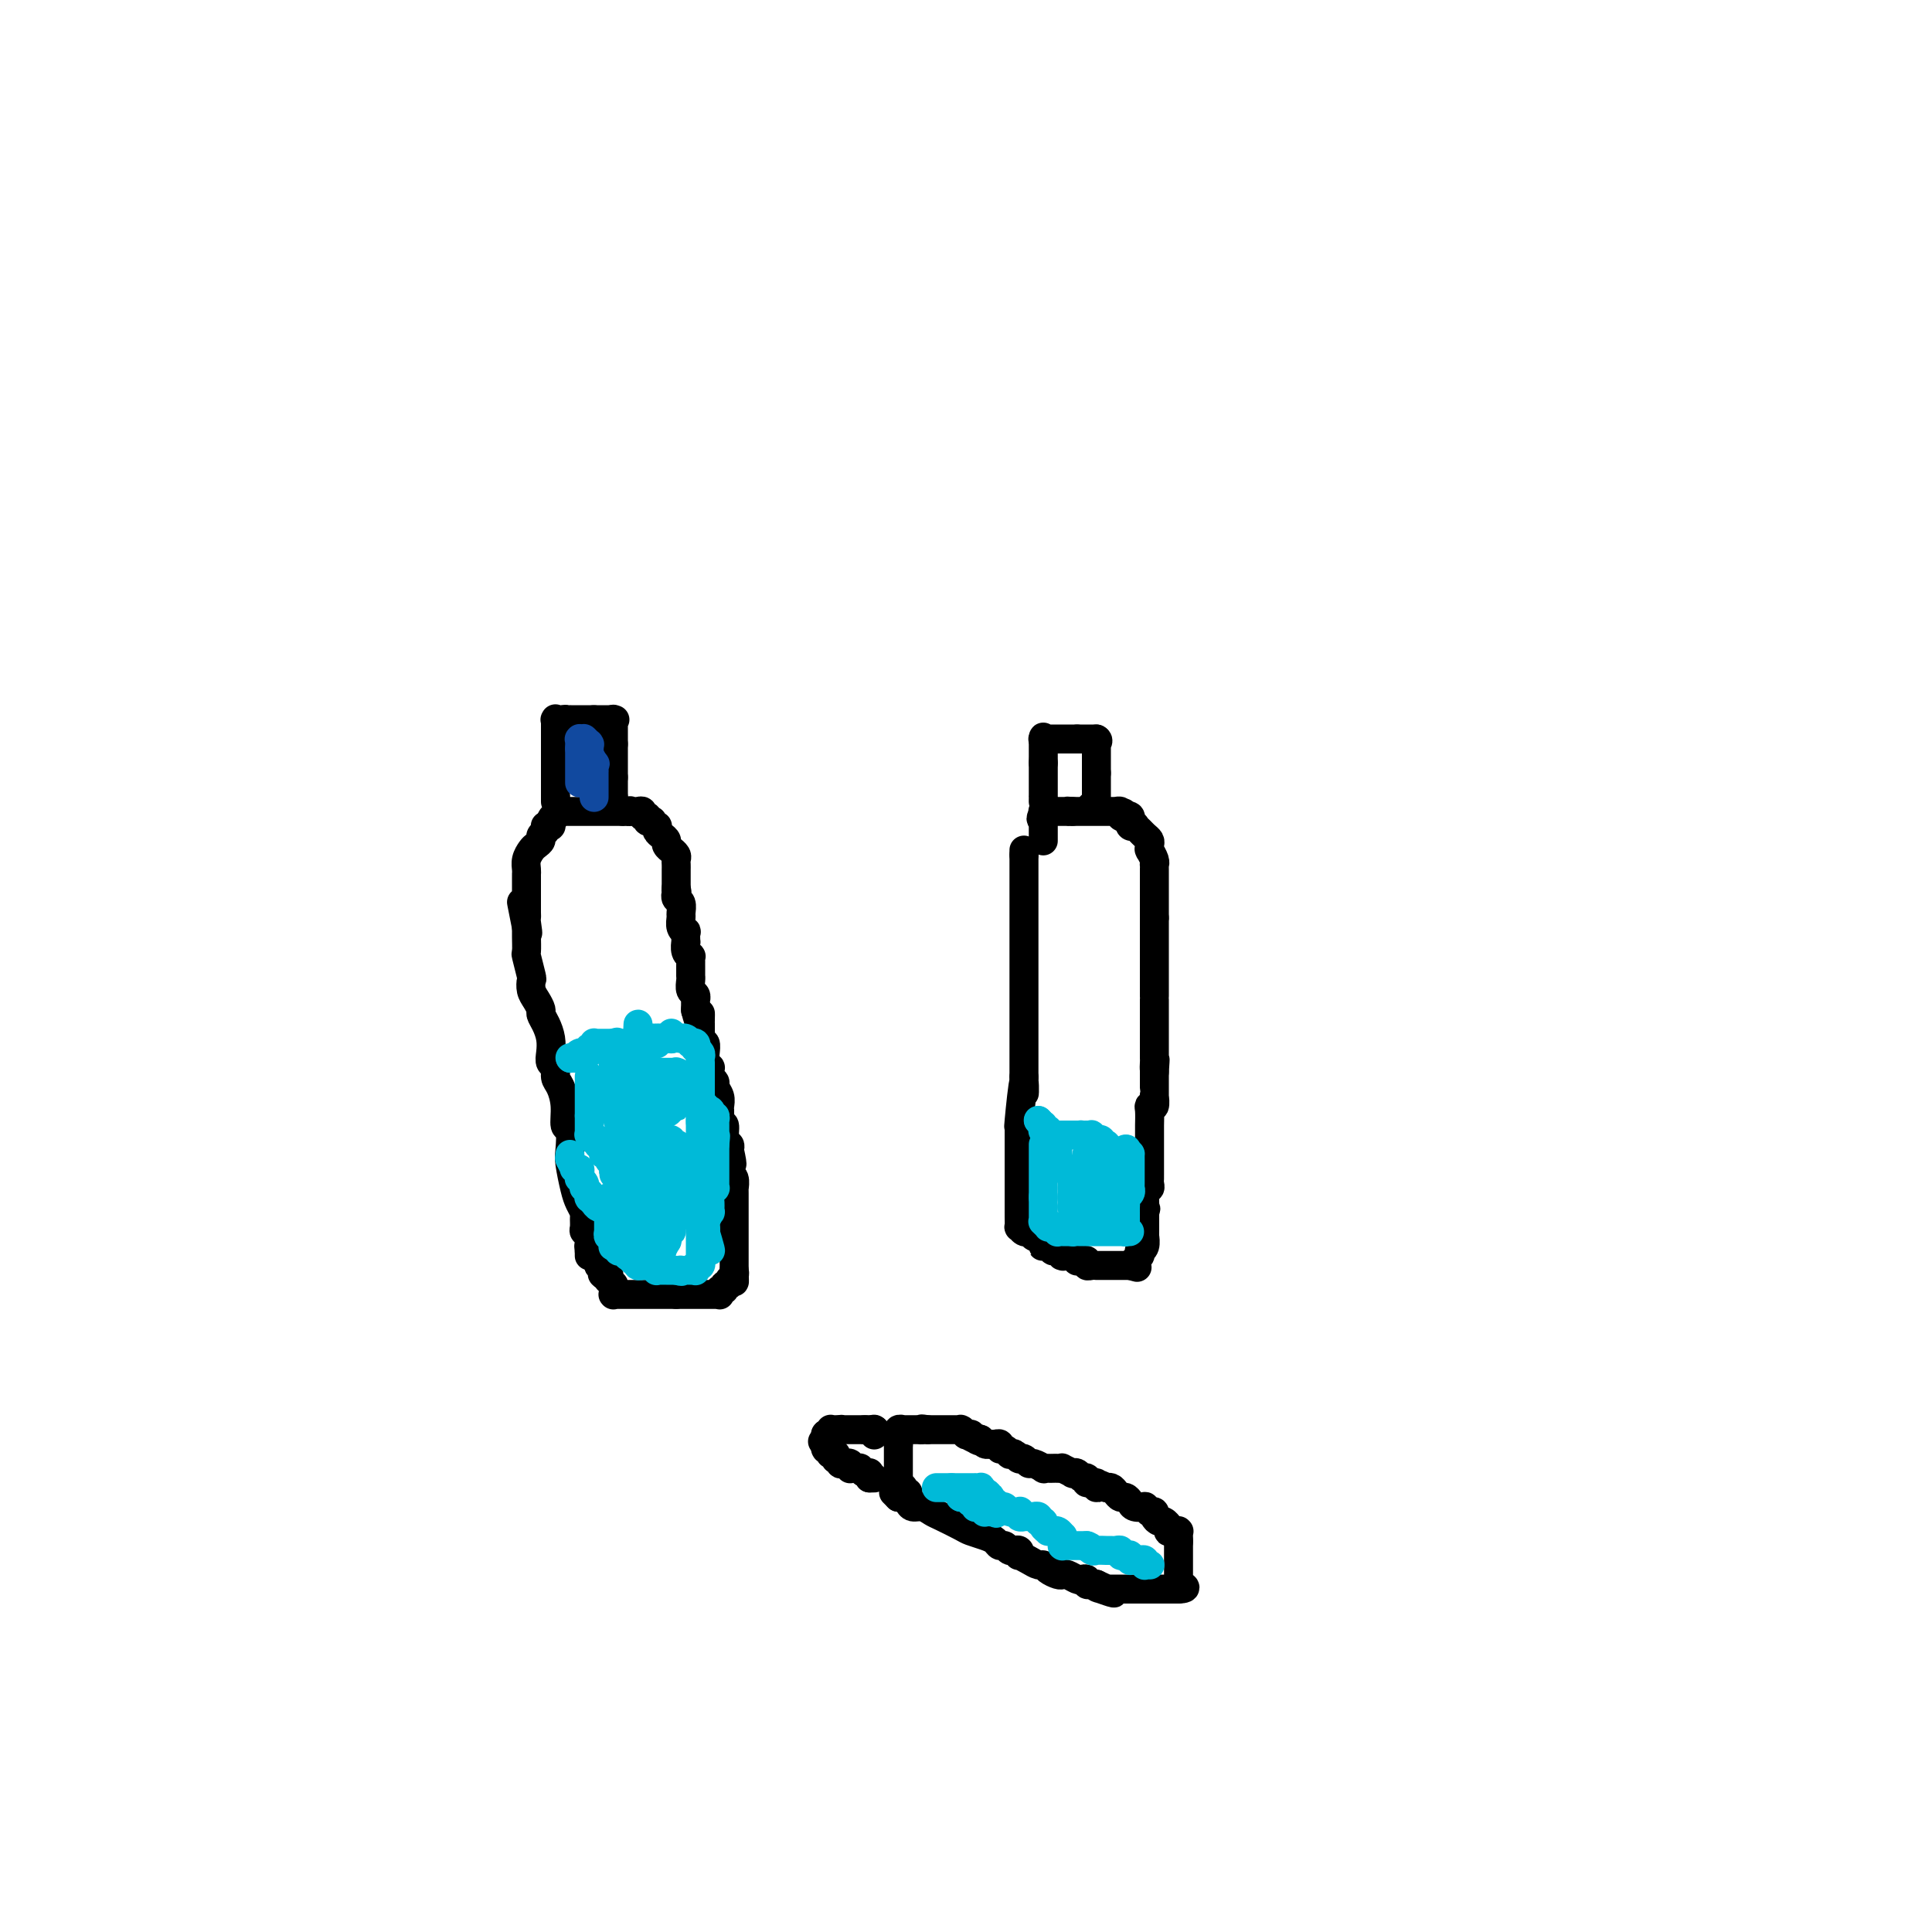 <svg viewBox='0 0 400 400' version='1.1' xmlns='http://www.w3.org/2000/svg' xmlns:xlink='http://www.w3.org/1999/xlink'><g fill='none' stroke='#000000' stroke-width='6' stroke-linecap='round' stroke-linejoin='round'><path d='M122,260c0.000,0.000 0.000,-1.000 0,-1'/><path d='M122,259c-0.016,-0.274 -0.057,-0.459 0,-1c0.057,-0.541 0.212,-1.440 0,-2c-0.212,-0.560 -0.792,-0.783 -1,-1c-0.208,-0.217 -0.044,-0.429 0,-1c0.044,-0.571 -0.030,-1.501 0,-2c0.030,-0.499 0.166,-0.568 0,-1c-0.166,-0.432 -0.632,-1.227 -1,-2c-0.368,-0.773 -0.639,-1.525 -1,-3c-0.361,-1.475 -0.814,-3.675 -1,-5c-0.186,-1.325 -0.105,-1.776 0,-3c0.105,-1.224 0.234,-3.220 0,-4c-0.234,-0.780 -0.832,-0.346 -1,-1c-0.168,-0.654 0.095,-2.398 0,-4c-0.095,-1.602 -0.547,-3.061 -1,-4c-0.453,-0.939 -0.905,-1.357 -1,-2c-0.095,-0.643 0.168,-1.513 0,-2c-0.168,-0.487 -0.767,-0.593 -1,-1c-0.233,-0.407 -0.100,-1.116 0,-2c0.100,-0.884 0.168,-1.942 0,-3c-0.168,-1.058 -0.570,-2.117 -1,-3c-0.430,-0.883 -0.886,-1.589 -1,-2c-0.114,-0.411 0.114,-0.527 0,-1c-0.114,-0.473 -0.570,-1.305 -1,-2c-0.430,-0.695 -0.833,-1.255 -1,-2c-0.167,-0.745 -0.097,-1.674 0,-2c0.097,-0.326 0.222,-0.048 0,-1c-0.222,-0.952 -0.792,-3.134 -1,-4c-0.208,-0.866 -0.056,-0.418 0,-1c0.056,-0.582 0.015,-2.195 0,-3c-0.015,-0.805 -0.004,-0.801 0,-1c0.004,-0.199 0.002,-0.599 0,-1'/><path d='M109,192c-2.011,-10.317 -0.539,-2.610 0,0c0.539,2.610 0.144,0.122 0,-1c-0.144,-1.122 -0.039,-0.878 0,-1c0.039,-0.122 0.010,-0.611 0,-1c-0.010,-0.389 -0.003,-0.678 0,-1c0.003,-0.322 0.001,-0.678 0,-1c-0.001,-0.322 -0.000,-0.611 0,-1c0.000,-0.389 0.000,-0.878 0,-1c-0.000,-0.122 -0.000,0.122 0,0c0.000,-0.122 0.000,-0.609 0,-1c-0.000,-0.391 -0.001,-0.685 0,-1c0.001,-0.315 0.003,-0.651 0,-1c-0.003,-0.349 -0.012,-0.709 0,-1c0.012,-0.291 0.046,-0.512 0,-1c-0.046,-0.488 -0.171,-1.244 0,-2c0.171,-0.756 0.638,-1.512 1,-2c0.362,-0.488 0.619,-0.709 1,-1c0.381,-0.291 0.887,-0.652 1,-1c0.113,-0.348 -0.166,-0.682 0,-1c0.166,-0.318 0.775,-0.621 1,-1c0.225,-0.379 0.064,-0.834 0,-1c-0.064,-0.166 -0.031,-0.045 0,0c0.031,0.045 0.061,0.012 0,0c-0.061,-0.012 -0.212,-0.002 0,0c0.212,0.002 0.789,-0.003 1,0c0.211,0.003 0.057,0.015 0,0c-0.057,-0.015 -0.015,-0.056 0,0c0.015,0.056 0.004,0.211 0,0c-0.004,-0.211 -0.001,-0.788 0,-1c0.001,-0.212 0.000,-0.061 0,0c-0.000,0.061 -0.000,0.030 0,0'/><path d='M114,170c0.713,-1.486 -0.006,-0.201 0,0c0.006,0.201 0.737,-0.682 1,-1c0.263,-0.318 0.057,-0.071 0,0c-0.057,0.071 0.036,-0.033 0,0c-0.036,0.033 -0.202,0.205 0,0c0.202,-0.205 0.771,-0.787 1,-1c0.229,-0.213 0.118,-0.057 0,0c-0.118,0.057 -0.242,0.015 0,0c0.242,-0.015 0.850,-0.004 1,0c0.150,0.004 -0.157,0.001 0,0c0.157,-0.001 0.778,-0.000 1,0c0.222,0.000 0.046,0.000 0,0c-0.046,-0.000 0.040,-0.000 0,0c-0.040,0.000 -0.204,0.000 0,0c0.204,-0.000 0.776,-0.000 1,0c0.224,0.000 0.099,0.000 0,0c-0.099,-0.000 -0.171,-0.000 0,0c0.171,0.000 0.586,0.000 1,0c0.414,-0.000 0.828,-0.000 1,0c0.172,0.000 0.102,0.000 0,0c-0.102,-0.000 -0.235,-0.000 0,0c0.235,0.000 0.837,0.000 1,0c0.163,-0.000 -0.115,-0.000 0,0c0.115,0.000 0.622,0.000 1,0c0.378,-0.000 0.626,-0.000 1,0c0.374,0.000 0.874,0.000 1,0c0.126,-0.000 -0.121,-0.000 0,0c0.121,0.000 0.610,0.000 1,0c0.390,-0.000 0.682,0.000 1,0c0.318,0.000 0.662,0.000 1,0c0.338,0.000 0.669,0.000 1,0'/><path d='M129,168c2.487,-0.309 1.205,-0.083 1,0c-0.205,0.083 0.667,0.021 1,0c0.333,-0.021 0.127,-0.002 0,0c-0.127,0.002 -0.173,-0.015 0,0c0.173,0.015 0.567,0.060 1,0c0.433,-0.060 0.905,-0.226 1,0c0.095,0.226 -0.186,0.844 0,1c0.186,0.156 0.838,-0.150 1,0c0.162,0.150 -0.167,0.757 0,1c0.167,0.243 0.829,0.121 1,0c0.171,-0.121 -0.148,-0.240 0,0c0.148,0.240 0.762,0.838 1,1c0.238,0.162 0.101,-0.112 0,0c-0.101,0.112 -0.167,0.608 0,1c0.167,0.392 0.565,0.679 1,1c0.435,0.321 0.905,0.678 1,1c0.095,0.322 -0.185,0.611 0,1c0.185,0.389 0.834,0.877 1,1c0.166,0.123 -0.152,-0.121 0,0c0.152,0.121 0.773,0.607 1,1c0.227,0.393 0.061,0.693 0,1c-0.061,0.307 -0.016,0.622 0,1c0.016,0.378 0.004,0.818 0,1c-0.004,0.182 -0.001,0.104 0,0c0.001,-0.104 0.000,-0.234 0,0c-0.000,0.234 -0.000,0.833 0,1c0.000,0.167 0.000,-0.096 0,0c-0.000,0.096 -0.000,0.552 0,1c0.000,0.448 0.000,0.890 0,1c-0.000,0.110 -0.000,-0.111 0,0c0.000,0.111 0.000,0.556 0,1'/><path d='M140,184c0.311,1.483 0.087,0.189 0,0c-0.087,-0.189 -0.037,0.727 0,1c0.037,0.273 0.063,-0.097 0,0c-0.063,0.097 -0.214,0.659 0,1c0.214,0.341 0.793,0.460 1,1c0.207,0.540 0.041,1.502 0,2c-0.041,0.498 0.041,0.534 0,1c-0.041,0.466 -0.207,1.363 0,2c0.207,0.637 0.786,1.014 1,1c0.214,-0.014 0.061,-0.420 0,0c-0.061,0.420 -0.030,1.667 0,2c0.030,0.333 0.061,-0.248 0,0c-0.061,0.248 -0.212,1.324 0,2c0.212,0.676 0.789,0.950 1,1c0.211,0.050 0.057,-0.126 0,0c-0.057,0.126 -0.015,0.555 0,1c0.015,0.445 0.004,0.908 0,1c-0.004,0.092 -0.001,-0.186 0,0c0.001,0.186 0.000,0.834 0,1c-0.000,0.166 -0.000,-0.152 0,0c0.000,0.152 0.000,0.775 0,1c-0.000,0.225 -0.001,0.053 0,0c0.001,-0.053 0.004,0.013 0,0c-0.004,-0.013 -0.015,-0.104 0,0c0.015,0.104 0.057,0.404 0,1c-0.057,0.596 -0.211,1.488 0,2c0.211,0.512 0.789,0.646 1,1c0.211,0.354 0.057,0.930 0,1c-0.057,0.070 -0.015,-0.366 0,0c0.015,0.366 0.004,1.533 0,2c-0.004,0.467 -0.002,0.233 0,0'/><path d='M144,209c0.845,4.031 0.959,1.610 1,1c0.041,-0.610 0.011,0.592 0,1c-0.011,0.408 -0.003,0.021 0,0c0.003,-0.021 -0.000,0.324 0,1c0.000,0.676 0.004,1.682 0,2c-0.004,0.318 -0.015,-0.052 0,0c0.015,0.052 0.057,0.524 0,1c-0.057,0.476 -0.211,0.955 0,1c0.211,0.045 0.788,-0.343 1,0c0.212,0.343 0.061,1.416 0,2c-0.061,0.584 -0.030,0.677 0,1c0.030,0.323 0.061,0.874 0,1c-0.061,0.126 -0.214,-0.174 0,0c0.214,0.174 0.793,0.820 1,1c0.207,0.180 0.040,-0.107 0,0c-0.040,0.107 0.046,0.609 0,1c-0.046,0.391 -0.222,0.672 0,1c0.222,0.328 0.844,0.705 1,1c0.156,0.295 -0.154,0.509 0,1c0.154,0.491 0.773,1.260 1,2c0.227,0.740 0.061,1.451 0,2c-0.061,0.549 -0.016,0.934 0,1c0.016,0.066 0.003,-0.188 0,0c-0.003,0.188 0.003,0.818 0,1c-0.003,0.182 -0.016,-0.084 0,0c0.016,0.084 0.061,0.519 0,1c-0.061,0.481 -0.226,1.007 0,1c0.226,-0.007 0.844,-0.548 1,0c0.156,0.548 -0.150,2.186 0,3c0.150,0.814 0.757,0.804 1,1c0.243,0.196 0.121,0.598 0,1'/><path d='M151,238c1.083,4.895 0.290,2.631 0,2c-0.290,-0.631 -0.079,0.370 0,1c0.079,0.630 0.025,0.888 0,1c-0.025,0.112 -0.021,0.076 0,0c0.021,-0.076 0.058,-0.193 0,0c-0.058,0.193 -0.212,0.696 0,1c0.212,0.304 0.789,0.410 1,1c0.211,0.590 0.057,1.664 0,2c-0.057,0.336 -0.015,-0.067 0,0c0.015,0.067 0.004,0.605 0,1c-0.004,0.395 -0.001,0.646 0,1c0.001,0.354 0.000,0.812 0,1c-0.000,0.188 -0.000,0.107 0,0c0.000,-0.107 0.000,-0.239 0,0c-0.000,0.239 -0.000,0.849 0,1c0.000,0.151 0.000,-0.157 0,0c-0.000,0.157 -0.000,0.778 0,1c0.000,0.222 0.000,0.045 0,0c-0.000,-0.045 -0.000,0.044 0,0c0.000,-0.044 0.000,-0.219 0,0c-0.000,0.219 -0.000,0.832 0,1c0.000,0.168 0.000,-0.111 0,0c-0.000,0.111 -0.000,0.611 0,1c0.000,0.389 0.000,0.667 0,1c-0.000,0.333 -0.000,0.722 0,1c0.000,0.278 0.000,0.445 0,1c-0.000,0.555 -0.000,1.499 0,2c0.000,0.501 0.000,0.558 0,1c-0.000,0.442 -0.000,1.269 0,2c0.000,0.731 0.000,1.365 0,2'/><path d='M152,263c0.137,4.106 -0.020,1.870 0,1c0.020,-0.870 0.217,-0.373 0,0c-0.217,0.373 -0.846,0.621 -1,1c-0.154,0.379 0.169,0.890 0,1c-0.169,0.110 -0.830,-0.181 -1,0c-0.170,0.181 0.152,0.833 0,1c-0.152,0.167 -0.777,-0.151 -1,0c-0.223,0.151 -0.045,0.773 0,1c0.045,0.227 -0.045,0.061 0,0c0.045,-0.061 0.223,-0.016 0,0c-0.223,0.016 -0.848,0.004 -1,0c-0.152,-0.004 0.169,-0.001 0,0c-0.169,0.001 -0.829,0.000 -1,0c-0.171,-0.000 0.147,-0.000 0,0c-0.147,0.000 -0.757,0.000 -1,0c-0.243,-0.000 -0.118,-0.000 0,0c0.118,0.000 0.229,0.000 0,0c-0.229,-0.000 -0.797,-0.000 -1,0c-0.203,0.000 -0.039,0.000 0,0c0.039,-0.000 -0.046,-0.000 0,0c0.046,0.000 0.224,0.000 0,0c-0.224,-0.000 -0.849,-0.000 -1,0c-0.151,0.000 0.170,0.000 0,0c-0.170,-0.000 -0.833,-0.000 -1,0c-0.167,0.000 0.162,0.000 0,0c-0.162,-0.000 -0.814,-0.000 -1,0c-0.186,0.000 0.094,0.000 0,0c-0.094,-0.000 -0.561,-0.000 -1,0c-0.439,0.000 -0.849,0.000 -1,0c-0.151,-0.000 -0.043,-0.000 0,0c0.043,0.000 0.022,0.000 0,0'/><path d='M140,268c-1.653,0.000 -1.284,0.000 -1,0c0.284,-0.000 0.484,-0.000 -1,0c-1.484,0.000 -4.650,0.000 -6,0c-1.350,-0.000 -0.884,-0.000 -1,0c-0.116,0.000 -0.816,0.000 -1,0c-0.184,-0.000 0.147,-0.000 0,0c-0.147,0.000 -0.770,0.000 -1,0c-0.230,-0.000 -0.065,-0.000 0,0c0.065,0.000 0.032,0.000 0,0c-0.032,-0.000 -0.061,-0.000 0,0c0.061,0.000 0.214,0.000 0,0c-0.214,-0.000 -0.793,-0.000 -1,0c-0.207,0.000 -0.041,0.000 0,0c0.041,-0.000 -0.041,-0.000 0,0c0.041,0.000 0.207,0.001 0,0c-0.207,-0.001 -0.788,-0.004 -1,0c-0.212,0.004 -0.057,0.016 0,0c0.057,-0.016 0.015,-0.061 0,0c-0.015,0.061 -0.003,0.228 0,0c0.003,-0.228 -0.003,-0.850 0,-1c0.003,-0.150 0.015,0.171 0,0c-0.015,-0.171 -0.057,-0.834 0,-1c0.057,-0.166 0.212,0.166 0,0c-0.212,-0.166 -0.792,-0.829 -1,-1c-0.208,-0.171 -0.046,0.150 0,0c0.046,-0.150 -0.026,-0.771 0,-1c0.026,-0.229 0.150,-0.065 0,0c-0.150,0.065 -0.575,0.033 -1,0'/><path d='M125,264c-0.614,-0.553 -0.150,0.063 0,0c0.150,-0.063 -0.013,-0.806 0,-1c0.013,-0.194 0.201,0.159 0,0c-0.201,-0.159 -0.790,-0.831 -1,-1c-0.210,-0.169 -0.042,0.165 0,0c0.042,-0.165 -0.041,-0.829 0,-1c0.041,-0.171 0.207,0.150 0,0c-0.207,-0.150 -0.788,-0.773 -1,-1c-0.212,-0.227 -0.057,-0.060 0,0c0.057,0.060 0.015,0.012 0,0c-0.015,-0.012 -0.004,0.011 0,0c0.004,-0.011 0.001,-0.055 0,0c-0.001,0.055 -0.001,0.211 0,0c0.001,-0.211 0.001,-0.787 0,-1c-0.001,-0.213 -0.004,-0.061 0,0c0.004,0.061 0.015,0.030 0,0c-0.015,-0.030 -0.057,-0.061 0,0c0.057,0.061 0.211,0.214 0,0c-0.211,-0.214 -0.789,-0.793 -1,-1c-0.211,-0.207 -0.057,-0.041 0,0c0.057,0.041 0.015,-0.041 0,0c-0.015,0.041 -0.004,0.207 0,0c0.004,-0.207 0.001,-0.786 0,-1c-0.001,-0.214 -0.000,-0.061 0,0c0.000,0.061 0.000,0.031 0,0'/><path d='M115,166c0.000,0.000 0.000,-1.000 0,-1'/><path d='M115,165c0.000,-0.089 0.000,0.187 0,0c-0.000,-0.187 0.000,-0.839 0,-1c0.000,-0.161 0.000,0.168 0,0c-0.000,-0.168 0.000,-0.832 0,-1c0.000,-0.168 0.000,0.161 0,0c0.000,-0.161 0.000,-0.813 0,-1c0.000,-0.187 -0.000,0.091 0,0c0.000,-0.091 0.000,-0.550 0,-1c0.000,-0.450 0.000,-0.891 0,-1c0.000,-0.109 0.000,0.116 0,0c-0.000,-0.116 -0.000,-0.571 0,-1c0.000,-0.429 -0.000,-0.832 0,-1c0.000,-0.168 -0.000,-0.100 0,0c0.000,0.100 0.000,0.233 0,0c0.000,-0.233 0.000,-0.832 0,-1c0.000,-0.168 0.000,0.095 0,0c0.000,-0.095 0.000,-0.547 0,-1c0.000,-0.453 0.000,-0.906 0,-1c0.000,-0.094 0.000,0.172 0,0c0.000,-0.172 0.000,-0.782 0,-1c0.000,-0.218 0.000,-0.043 0,0c0.000,0.043 0.000,-0.045 0,0c0.000,0.045 0.000,0.223 0,0c0.000,-0.223 0.000,-0.848 0,-1c0.000,-0.152 0.000,0.169 0,0c0.000,-0.169 0.000,-0.829 0,-1c0.000,-0.171 0.000,0.148 0,0c0.000,-0.148 0.000,-0.761 0,-1c0.000,-0.239 0.000,-0.103 0,0c0.000,0.103 -0.000,0.172 0,0c0.000,-0.172 0.000,-0.586 0,-1'/><path d='M115,150c-0.000,-2.316 -0.000,-0.607 0,0c0.000,0.607 0.000,0.110 0,0c-0.000,-0.110 -0.000,0.167 0,0c0.000,-0.167 0.000,-0.777 0,-1c-0.000,-0.223 -0.000,-0.060 0,0c0.000,0.060 0.000,0.016 0,0c-0.000,-0.016 -0.000,-0.004 0,0c0.000,0.004 0.000,0.001 0,0c-0.000,-0.001 -0.000,-0.000 0,0c0.000,0.000 0.000,0.000 0,0c-0.000,-0.000 -0.001,-0.000 0,0c0.001,0.000 0.004,0.000 0,0c-0.004,-0.000 -0.015,-0.000 0,0c0.015,0.000 0.057,0.000 0,0c-0.057,-0.000 -0.212,-0.000 0,0c0.212,0.000 0.793,0.000 1,0c0.207,-0.000 0.041,-0.000 0,0c-0.041,0.000 0.041,0.000 0,0c-0.041,-0.000 -0.207,-0.000 0,0c0.207,0.000 0.786,0.000 1,0c0.214,-0.000 0.061,-0.000 0,0c-0.061,0.000 -0.031,0.000 0,0'/><path d='M117,149c0.249,-0.155 -0.130,-0.041 0,0c0.130,0.041 0.767,0.011 1,0c0.233,-0.011 0.062,-0.003 0,0c-0.062,0.003 -0.016,0.001 0,0c0.016,-0.001 0.003,-0.000 0,0c-0.003,0.000 0.003,0.000 0,0c-0.003,-0.000 -0.015,-0.000 0,0c0.015,0.000 0.056,0.000 0,0c-0.056,-0.000 -0.211,-0.000 0,0c0.211,0.000 0.788,0.000 1,0c0.212,-0.000 0.061,-0.000 0,0c-0.061,0.000 -0.030,0.000 0,0c0.030,-0.000 0.061,-0.000 0,0c-0.061,0.000 -0.214,0.000 0,0c0.214,-0.000 0.793,-0.000 1,0c0.207,0.000 0.041,0.000 0,0c-0.041,-0.000 0.042,-0.000 0,0c-0.042,0.000 -0.208,0.000 0,0c0.208,-0.000 0.792,-0.000 1,0c0.208,0.000 0.042,0.000 0,0c-0.042,-0.000 0.041,-0.000 0,0c-0.041,0.000 -0.207,0.000 0,0c0.207,-0.000 0.788,-0.000 1,0c0.212,0.000 0.057,-0.000 0,0c-0.057,0.000 -0.015,-0.000 0,0c0.015,0.000 0.003,-0.000 0,0c-0.003,0.000 0.002,-0.000 0,0c-0.002,0.000 -0.011,-0.000 0,0c0.011,0.000 0.041,-0.000 0,0c-0.041,0.000 -0.155,0.000 0,0c0.155,0.000 0.577,0.000 1,0'/><path d='M123,149c0.924,0.000 0.233,0.000 0,0c-0.233,0.000 -0.010,0.000 0,0c0.010,0.000 -0.193,0.000 0,0c0.193,0.000 0.783,0.000 1,0c0.217,0.000 0.062,0.000 0,0c-0.062,0.000 -0.031,0.000 0,0c0.031,0.000 0.061,0.000 0,0c-0.061,-0.000 -0.214,0.000 0,0c0.214,0.000 0.793,0.000 1,0c0.207,0.000 0.041,0.000 0,0c-0.041,0.000 0.042,0.000 0,0c-0.042,-0.000 -0.208,0.000 0,0c0.208,0.000 0.792,0.000 1,0c0.208,0.000 0.042,-0.000 0,0c-0.042,0.000 0.040,-0.000 0,0c-0.040,0.000 -0.203,-0.000 0,0c0.203,0.000 0.772,0.000 1,0c0.228,0.000 0.114,0.000 0,0'/><path d='M127,149c0.619,-0.000 0.166,-0.000 0,0c-0.166,0.000 -0.044,0.000 0,0c0.044,-0.000 0.012,-0.001 0,0c-0.012,0.001 -0.003,0.004 0,0c0.003,-0.004 0.001,-0.015 0,0c-0.001,0.015 -0.000,0.057 0,0c0.000,-0.057 0.000,-0.212 0,0c-0.000,0.212 -0.000,0.793 0,1c0.000,0.207 0.000,0.041 0,0c-0.000,-0.041 -0.000,0.042 0,0c0.000,-0.042 0.000,-0.208 0,0c-0.000,0.208 -0.000,0.792 0,1c0.000,0.208 0.000,0.042 0,0c-0.000,-0.042 -0.000,0.042 0,0c0.000,-0.042 0.000,-0.208 0,0c-0.000,0.208 -0.000,0.792 0,1c0.000,0.208 0.000,0.042 0,0c-0.000,-0.042 -0.000,0.042 0,0c0.000,-0.042 0.000,-0.208 0,0c-0.000,0.208 -0.000,0.792 0,1c0.000,0.208 0.000,0.042 0,0c-0.000,-0.042 -0.000,0.041 0,0c0.000,-0.041 0.000,-0.207 0,0c-0.000,0.207 -0.000,0.788 0,1c0.000,0.212 0.000,0.057 0,0c0.000,-0.057 0.000,-0.015 0,0c0.000,0.015 0.000,0.004 0,0c0.000,-0.004 0.000,-0.001 0,0c0.000,0.001 -0.000,0.000 0,0c0.000,-0.000 0.000,-0.000 0,0'/><path d='M127,154c0.000,0.712 -0.000,-0.006 0,0c0.000,0.006 0.000,0.738 0,1c-0.000,0.262 0.000,0.056 0,0c0.000,-0.056 -0.000,0.038 0,0c0.000,-0.038 0.000,-0.207 0,0c-0.000,0.207 0.000,0.791 0,1c0.000,0.209 -0.000,0.042 0,0c0.000,-0.042 0.000,0.042 0,0c-0.000,-0.042 0.000,-0.208 0,0c0.000,0.208 0.000,0.792 0,1c0.000,0.208 -0.000,0.042 0,0c0.000,-0.042 0.000,0.041 0,0c0.000,-0.041 -0.000,-0.207 0,0c0.000,0.207 0.000,0.788 0,1c0.000,0.212 0.000,0.057 0,0c0.000,-0.057 0.000,-0.015 0,0c0.000,0.015 0.000,0.004 0,0c0.000,-0.004 0.000,-0.002 0,0c0.000,0.002 0.000,0.004 0,0c0.000,-0.004 0.000,-0.015 0,0c0.000,0.015 0.000,0.057 0,0c0.000,-0.057 0.000,-0.212 0,0c0.000,0.212 0.000,0.793 0,1c0.000,0.207 0.000,0.041 0,0c0.000,-0.041 0.000,0.042 0,0c0.000,-0.042 0.000,-0.208 0,0c0.000,0.208 0.000,0.791 0,1c0.000,0.209 0.000,0.046 0,0c0.000,-0.046 0.000,0.026 0,0c0.000,-0.026 -0.000,-0.150 0,0c0.000,0.150 0.000,0.575 0,1'/><path d='M127,161c0.000,1.079 -0.000,0.275 0,0c0.000,-0.275 0.000,-0.021 0,0c-0.000,0.021 0.000,-0.190 0,0c0.000,0.190 -0.000,0.782 0,1c0.000,0.218 0.000,0.062 0,0c-0.000,-0.062 0.000,-0.031 0,0c0.000,0.031 -0.000,0.061 0,0c0.000,-0.061 0.000,-0.212 0,0c-0.000,0.212 0.000,0.789 0,1c0.000,0.211 0.000,0.056 0,0c0.000,-0.056 -0.000,-0.015 0,0c0.000,0.015 0.000,0.003 0,0c0.000,-0.003 -0.000,0.003 0,0c0.000,-0.003 0.000,-0.015 0,0c0.000,0.015 0.000,0.057 0,0c0.000,-0.057 0.000,-0.211 0,0c0.000,0.211 0.000,0.789 0,1c0.000,0.211 0.000,0.056 0,0c0.000,-0.056 0.000,-0.011 0,0c0.000,0.011 0.000,-0.011 0,0c0.000,0.011 0.000,0.056 0,0c0.000,-0.056 0.000,-0.211 0,0c0.000,0.211 0.000,0.789 0,1c0.000,0.211 0.000,0.057 0,0c0.000,-0.057 0.000,-0.015 0,0c0.000,0.015 -0.000,0.004 0,0c0.000,-0.004 0.000,-0.002 0,0'/><path d='M127,165c0.000,0.622 0.000,0.178 0,0c0.000,-0.178 0.000,-0.089 0,0'/><path d='M212,176c0.000,0.000 0.000,1.000 0,1'/><path d='M212,177c0.000,0.233 0.000,0.315 0,1c0.000,0.685 0.000,1.974 0,3c0.000,1.026 0.000,1.791 0,2c-0.000,0.209 0.000,-0.136 0,0c-0.000,0.136 0.000,0.755 0,1c0.000,0.245 0.000,0.117 0,0c0.000,-0.117 0.000,-0.223 0,0c0.000,0.223 0.000,0.775 0,1c0.000,0.225 0.000,0.125 0,0c0.000,-0.125 0.000,-0.273 0,0c-0.000,0.273 -0.000,0.967 0,2c0.000,1.033 0.000,2.407 0,3c0.000,0.593 0.000,0.407 0,1c0.000,0.593 0.000,1.966 0,4c0.000,2.034 -0.000,4.728 0,6c0.000,1.272 0.000,1.123 0,1c0.000,-0.123 -0.000,-0.218 0,0c0.000,0.218 0.000,0.751 0,1c0.000,0.249 -0.000,0.216 0,0c0.000,-0.216 0.000,-0.614 0,0c0.000,0.614 -0.000,2.242 0,3c0.000,0.758 0.000,0.647 0,1c0.000,0.353 -0.000,1.170 0,2c0.000,0.830 0.000,1.671 0,3c0.000,1.329 -0.000,3.144 0,4c0.000,0.856 0.000,0.753 0,1c0.000,0.247 -0.000,0.845 0,1c0.000,0.155 0.000,-0.134 0,0c0.000,0.134 -0.000,0.690 0,1c0.000,0.310 0.000,0.374 0,1c0.000,0.626 0.000,1.813 0,3'/><path d='M212,223c0.061,6.872 0.212,1.051 0,1c-0.212,-0.051 -0.789,5.667 -1,8c-0.211,2.333 -0.057,1.279 0,1c0.057,-0.279 0.015,0.215 0,1c-0.015,0.785 -0.004,1.859 0,3c0.004,1.141 0.001,2.347 0,3c-0.001,0.653 -0.000,0.752 0,1c0.000,0.248 0.000,0.645 0,1c-0.000,0.355 -0.000,0.669 0,1c0.000,0.331 0.000,0.680 0,1c-0.000,0.320 -0.000,0.610 0,1c0.000,0.390 0.000,0.879 0,1c-0.000,0.121 -0.000,-0.127 0,0c0.000,0.127 0.000,0.630 0,1c-0.000,0.370 -0.000,0.607 0,1c0.000,0.393 0.000,0.942 0,1c-0.000,0.058 -0.000,-0.375 0,0c0.000,0.375 0.000,1.558 0,2c-0.000,0.442 -0.001,0.142 0,0c0.001,-0.142 0.003,-0.125 0,0c-0.003,0.125 -0.011,0.359 0,1c0.011,0.641 0.040,1.689 0,2c-0.040,0.311 -0.150,-0.114 0,0c0.150,0.114 0.561,0.766 1,1c0.439,0.234 0.906,0.049 1,0c0.094,-0.049 -0.186,0.039 0,0c0.186,-0.039 0.837,-0.204 1,0c0.163,0.204 -0.163,0.776 0,1c0.163,0.224 0.813,0.099 1,0c0.187,-0.099 -0.089,-0.171 0,0c0.089,0.171 0.545,0.586 1,1'/><path d='M216,257c0.786,0.995 0.252,0.984 0,1c-0.252,0.016 -0.222,0.061 0,0c0.222,-0.061 0.634,-0.227 1,0c0.366,0.227 0.685,0.846 1,1c0.315,0.154 0.627,-0.156 1,0c0.373,0.156 0.808,0.778 1,1c0.192,0.222 0.142,0.045 0,0c-0.142,-0.045 -0.375,0.041 0,0c0.375,-0.041 1.358,-0.208 2,0c0.642,0.208 0.942,0.792 1,1c0.058,0.208 -0.125,0.042 0,0c0.125,-0.042 0.559,0.041 1,0c0.441,-0.041 0.888,-0.207 1,0c0.112,0.207 -0.111,0.788 0,1c0.111,0.212 0.555,0.057 1,0c0.445,-0.057 0.890,-0.015 1,0c0.110,0.015 -0.114,0.004 0,0c0.114,-0.004 0.565,-0.001 1,0c0.435,0.001 0.853,0.000 1,0c0.147,-0.000 0.024,-0.000 0,0c-0.024,0.000 0.050,0.000 0,0c-0.050,-0.000 -0.225,-0.000 0,0c0.225,0.000 0.849,0.000 1,0c0.151,-0.000 -0.171,-0.000 0,0c0.171,0.000 0.834,0.000 1,0c0.166,-0.000 -0.167,-0.000 0,0c0.167,0.000 0.832,0.000 1,0c0.168,-0.000 -0.161,-0.000 0,0c0.161,0.000 0.813,0.000 1,0c0.187,-0.000 -0.089,-0.000 0,0c0.089,0.000 0.545,0.000 1,0'/><path d='M234,262c2.784,0.773 0.745,0.207 0,0c-0.745,-0.207 -0.196,-0.054 0,0c0.196,0.054 0.038,0.011 0,0c-0.038,-0.011 0.043,0.011 0,0c-0.043,-0.011 -0.209,-0.055 0,0c0.209,0.055 0.792,0.208 1,0c0.208,-0.208 0.042,-0.778 0,-1c-0.042,-0.222 0.040,-0.098 0,0c-0.040,0.098 -0.203,0.168 0,0c0.203,-0.168 0.772,-0.575 1,-1c0.228,-0.425 0.114,-0.869 0,-1c-0.114,-0.131 -0.227,0.052 0,0c0.227,-0.052 0.793,-0.338 1,-1c0.207,-0.662 0.056,-1.698 0,-2c-0.056,-0.302 -0.015,0.130 0,0c0.015,-0.130 0.004,-0.823 0,-1c-0.004,-0.177 -0.001,0.163 0,0c0.001,-0.163 0.000,-0.829 0,-1c-0.000,-0.171 -0.000,0.151 0,0c0.000,-0.151 0.000,-0.776 0,-1c-0.000,-0.224 -0.000,-0.046 0,0c0.000,0.046 0.000,-0.040 0,0c-0.000,0.040 -0.000,0.207 0,0c0.000,-0.207 0.000,-0.786 0,-1c-0.000,-0.214 -0.000,-0.061 0,0c0.000,0.061 0.000,0.030 0,0c-0.000,-0.030 -0.000,-0.061 0,0c0.000,0.061 0.000,0.212 0,0c-0.000,-0.212 -0.000,-0.788 0,-1c0.000,-0.212 0.000,-0.061 0,0c-0.000,0.061 -0.000,0.030 0,0'/><path d='M237,251c0.464,-1.654 0.125,-0.288 0,0c-0.125,0.288 -0.034,-0.501 0,-1c0.034,-0.499 0.013,-0.707 0,-1c-0.013,-0.293 -0.018,-0.670 0,-1c0.018,-0.330 0.057,-0.613 0,-1c-0.057,-0.387 -0.211,-0.877 0,-1c0.211,-0.123 0.789,0.121 1,0c0.211,-0.121 0.057,-0.606 0,-1c-0.057,-0.394 -0.015,-0.697 0,-1c0.015,-0.303 0.004,-0.605 0,-1c-0.004,-0.395 -0.001,-0.884 0,-1c0.001,-0.116 0.000,0.141 0,0c-0.000,-0.141 -0.000,-0.681 0,-1c0.000,-0.319 0.000,-0.418 0,-1c-0.000,-0.582 0.000,-1.648 0,-2c-0.000,-0.352 -0.000,0.010 0,0c0.000,-0.010 0.000,-0.391 0,-1c-0.000,-0.609 -0.001,-1.446 0,-2c0.001,-0.554 0.004,-0.826 0,-1c-0.004,-0.174 -0.015,-0.251 0,-1c0.015,-0.749 0.057,-2.172 0,-3c-0.057,-0.828 -0.211,-1.062 0,-1c0.211,0.062 0.789,0.420 1,0c0.211,-0.420 0.057,-1.619 0,-2c-0.057,-0.381 -0.015,0.056 0,0c0.015,-0.056 0.004,-0.607 0,-1c-0.004,-0.393 -0.001,-0.630 0,-1c0.001,-0.370 0.000,-0.872 0,-1c-0.000,-0.128 -0.000,0.119 0,0c0.000,-0.119 0.000,-0.606 0,-1c-0.000,-0.394 -0.000,-0.697 0,-1'/><path d='M239,222c0.309,-4.649 0.083,-1.770 0,-1c-0.083,0.770 -0.022,-0.567 0,-1c0.022,-0.433 0.006,0.039 0,0c-0.006,-0.039 -0.002,-0.589 0,-1c0.002,-0.411 0.000,-0.684 0,-1c-0.000,-0.316 -0.000,-0.676 0,-1c0.000,-0.324 0.000,-0.612 0,-1c-0.000,-0.388 -0.000,-0.877 0,-1c0.000,-0.123 0.000,0.121 0,0c-0.000,-0.121 -0.000,-0.605 0,-1c0.000,-0.395 0.000,-0.701 0,-1c-0.000,-0.299 -0.000,-0.592 0,-1c0.000,-0.408 0.000,-0.932 0,-1c-0.000,-0.068 -0.000,0.319 0,0c0.000,-0.319 0.000,-1.344 0,-2c-0.000,-0.656 -0.000,-0.944 0,-1c0.000,-0.056 0.000,0.118 0,0c-0.000,-0.118 -0.000,-0.529 0,-1c0.000,-0.471 0.000,-1.004 0,-1c-0.000,0.004 -0.000,0.544 0,0c0.000,-0.544 0.000,-2.173 0,-3c-0.000,-0.827 -0.000,-0.852 0,-1c0.000,-0.148 0.000,-0.420 0,-1c-0.000,-0.580 -0.000,-1.469 0,-2c0.000,-0.531 -0.000,-0.706 0,-1c0.000,-0.294 -0.000,-0.708 0,-1c0.000,-0.292 -0.000,-0.462 0,-1c0.000,-0.538 -0.000,-1.443 0,-2c0.000,-0.557 -0.000,-0.765 0,-1c0.000,-0.235 -0.000,-0.496 0,-1c0.000,-0.504 0.000,-1.252 0,-2'/><path d='M239,190c0.000,-4.885 0.000,-1.098 0,0c-0.000,1.098 -0.000,-0.492 0,-1c0.000,-0.508 0.000,0.066 0,0c-0.000,-0.066 -0.000,-0.774 0,-1c0.000,-0.226 0.000,0.028 0,0c-0.000,-0.028 -0.000,-0.340 0,-1c0.000,-0.660 0.000,-1.668 0,-2c-0.000,-0.332 -0.000,0.014 0,0c0.000,-0.014 0.000,-0.386 0,-1c-0.000,-0.614 -0.000,-1.471 0,-2c0.000,-0.529 0.001,-0.732 0,-1c-0.001,-0.268 -0.004,-0.601 0,-1c0.004,-0.399 0.015,-0.864 0,-1c-0.015,-0.136 -0.057,0.055 0,0c0.057,-0.055 0.211,-0.358 0,-1c-0.211,-0.642 -0.788,-1.625 -1,-2c-0.212,-0.375 -0.060,-0.142 0,0c0.060,0.142 0.027,0.193 0,0c-0.027,-0.193 -0.050,-0.630 0,-1c0.050,-0.370 0.172,-0.674 0,-1c-0.172,-0.326 -0.638,-0.675 -1,-1c-0.362,-0.325 -0.619,-0.627 -1,-1c-0.381,-0.373 -0.887,-0.817 -1,-1c-0.113,-0.183 0.167,-0.105 0,0c-0.167,0.105 -0.780,0.238 -1,0c-0.220,-0.238 -0.045,-0.848 0,-1c0.045,-0.152 -0.039,0.155 0,0c0.039,-0.155 0.203,-0.773 0,-1c-0.203,-0.227 -0.772,-0.065 -1,0c-0.228,0.065 -0.114,0.032 0,0'/><path d='M233,169c-0.863,-1.409 -0.020,-0.430 0,0c0.020,0.430 -0.783,0.311 -1,0c-0.217,-0.311 0.152,-0.815 0,-1c-0.152,-0.185 -0.824,-0.049 -1,0c-0.176,0.049 0.145,0.013 0,0c-0.145,-0.013 -0.757,-0.004 -1,0c-0.243,0.004 -0.118,0.001 0,0c0.118,-0.001 0.228,-0.000 0,0c-0.228,0.000 -0.796,0.000 -1,0c-0.204,-0.000 -0.044,-0.000 0,0c0.044,0.000 -0.027,0.000 0,0c0.027,-0.000 0.152,-0.000 0,0c-0.152,0.000 -0.580,0.000 -1,0c-0.420,-0.000 -0.831,-0.000 -1,0c-0.169,0.000 -0.097,0.000 0,0c0.097,-0.000 0.218,-0.000 0,0c-0.218,0.000 -0.776,0.000 -1,0c-0.224,-0.000 -0.112,-0.000 0,0c0.112,0.000 0.226,0.000 0,0c-0.226,-0.000 -0.792,-0.000 -1,0c-0.208,0.000 -0.060,0.000 0,0c0.060,-0.000 0.031,-0.000 0,0c-0.031,0.000 -0.065,0.000 0,0c0.065,-0.000 0.229,-0.000 0,0c-0.229,0.000 -0.850,0.000 -1,0c-0.150,-0.000 0.170,0.000 0,0c-0.170,0.000 -0.830,0.000 -1,0c-0.170,0.000 0.150,0.000 0,0c-0.150,0.000 -0.771,0.000 -1,0c-0.229,0.000 -0.065,0.000 0,0c0.065,0.000 0.033,0.000 0,0'/><path d='M222,168c-1.924,-0.155 -1.233,-0.041 -1,0c0.233,0.041 0.010,0.011 0,0c-0.010,-0.011 0.194,-0.003 0,0c-0.194,0.003 -0.784,0.001 -1,0c-0.216,-0.001 -0.057,-0.000 0,0c0.057,0.000 0.012,0.000 0,0c-0.012,-0.000 0.011,-0.000 0,0c-0.011,0.000 -0.054,0.000 0,0c0.054,-0.000 0.207,-0.000 0,0c-0.207,0.000 -0.773,0.000 -1,0c-0.227,-0.000 -0.114,-0.000 0,0c0.114,0.000 0.228,0.000 0,0c-0.228,-0.000 -0.797,-0.000 -1,0c-0.203,0.000 -0.040,0.000 0,0c0.040,-0.000 -0.042,-0.000 0,0c0.042,0.000 0.208,0.000 0,0c-0.208,-0.000 -0.792,-0.000 -1,0c-0.208,0.000 -0.042,0.000 0,0c0.042,-0.000 -0.041,-0.000 0,0c0.041,0.000 0.207,0.000 0,0c-0.207,-0.000 -0.788,-0.000 -1,0c-0.212,0.000 -0.057,0.000 0,0c0.057,-0.000 0.015,-0.001 0,0c-0.015,0.001 -0.004,0.004 0,0c0.004,-0.004 0.001,-0.015 0,0c-0.001,0.015 -0.000,0.057 0,0c0.000,-0.057 0.000,-0.211 0,0c-0.000,0.211 -0.000,0.789 0,1c0.000,0.211 0.000,0.057 0,0c-0.000,-0.057 -0.000,-0.016 0,0c0.000,0.016 0.000,0.008 0,0'/><path d='M216,169c-0.928,0.382 -0.249,0.838 0,1c0.249,0.162 0.067,0.029 0,0c-0.067,-0.029 -0.018,0.045 0,0c0.018,-0.045 0.005,-0.208 0,0c-0.005,0.208 -0.001,0.788 0,1c0.001,0.212 0.000,0.057 0,0c-0.000,-0.057 -0.000,-0.015 0,0c0.000,0.015 0.000,0.004 0,0c-0.000,-0.004 -0.000,-0.002 0,0c0.000,0.002 0.000,0.004 0,0c-0.000,-0.004 -0.000,-0.015 0,0c0.000,0.015 0.000,0.057 0,0c-0.000,-0.057 -0.000,-0.212 0,0c0.000,0.212 0.000,0.793 0,1c-0.000,0.207 -0.000,0.041 0,0c0.000,-0.041 0.000,0.042 0,0c-0.000,-0.042 -0.000,-0.208 0,0c0.000,0.208 0.000,0.792 0,1c-0.000,0.208 -0.000,0.042 0,0c0.000,-0.042 0.000,0.041 0,0c-0.000,-0.041 -0.000,-0.207 0,0c0.000,0.207 0.000,0.786 0,1c-0.000,0.214 -0.000,0.061 0,0c0.000,-0.061 0.000,-0.031 0,0'/><path d='M216,166c0.000,0.000 0.100,0.100 0.1,0.1'/><path d='M216.1,166.1c-0.007,-0.229 -0.075,-0.853 -0.1,-1.1c-0.025,-0.247 -0.007,-0.119 0,0c0.007,0.119 0.002,0.229 0,0c-0.002,-0.229 -0.000,-0.797 0,-1c0.000,-0.203 0.000,-0.040 0,0c-0.000,0.040 -0.000,-0.042 0,0c0.000,0.042 0.000,0.209 0,0c-0.000,-0.209 -0.000,-0.792 0,-1c0.000,-0.208 0.000,-0.041 0,0c-0.000,0.041 -0.000,-0.045 0,0c0.000,0.045 0.000,0.222 0,0c-0.000,-0.222 -0.000,-0.843 0,-1c0.000,-0.157 0.000,0.150 0,0c-0.000,-0.150 -0.000,-0.759 0,-1c0.000,-0.241 0.000,-0.116 0,0c-0.000,0.116 -0.000,0.224 0,0c0.000,-0.224 0.000,-0.778 0,-1c-0.000,-0.222 -0.000,-0.112 0,0c0.000,0.112 0.000,0.227 0,0c-0.000,-0.227 -0.000,-0.797 0,-1c0.000,-0.203 0.000,-0.040 0,0c-0.000,0.040 0.000,-0.042 0,0c0.000,0.042 0.000,0.207 0,0c0.000,-0.207 0.000,-0.788 0,-1c0.000,-0.212 0.000,-0.057 0,0c0.000,0.057 0.000,0.015 0,0c0.000,-0.015 0.000,-0.004 0,0c0.000,0.004 0.000,0.001 0,0c0.000,-0.001 0.000,-0.000 0,0c0.000,0.000 0.000,0.000 0,0c0.000,-0.000 0.000,-0.000 0,0'/><path d='M216,158c-0.015,-1.481 -0.004,-1.133 0,-1c0.004,0.133 0.001,0.050 0,0c-0.001,-0.050 -0.000,-0.066 0,0c0.000,0.066 0.000,0.215 0,0c-0.000,-0.215 -0.000,-0.793 0,-1c0.000,-0.207 0.000,-0.041 0,0c-0.000,0.041 -0.000,-0.042 0,0c0.000,0.042 0.000,0.208 0,0c-0.000,-0.208 -0.000,-0.792 0,-1c0.000,-0.208 0.000,-0.042 0,0c-0.000,0.042 -0.000,-0.041 0,0c0.000,0.041 0.000,0.207 0,0c-0.000,-0.207 -0.000,-0.788 0,-1c0.000,-0.212 0.000,-0.057 0,0c-0.000,0.057 -0.000,0.015 0,0c0.000,-0.015 0.000,-0.003 0,0c-0.000,0.003 -0.000,-0.003 0,0c0.000,0.003 0.000,0.015 0,0c-0.000,-0.015 -0.000,-0.056 0,0c0.000,0.056 0.000,0.211 0,0c-0.000,-0.211 0.000,-0.788 0,-1c0.000,-0.212 0.000,-0.061 0,0c0.000,0.061 0.000,0.030 0,0'/><path d='M216,153c0.001,-0.774 0.004,-0.207 0,0c-0.004,0.207 -0.015,0.056 0,0c0.015,-0.056 0.056,-0.015 0,0c-0.056,0.015 -0.207,0.004 0,0c0.207,-0.004 0.774,-0.001 1,0c0.226,0.001 0.112,0.000 0,0c-0.112,-0.000 -0.222,-0.000 0,0c0.222,0.000 0.777,0.000 1,0c0.223,-0.000 0.112,-0.000 0,0c-0.112,0.000 -0.227,0.000 0,0c0.227,-0.000 0.797,-0.000 1,0c0.203,0.000 0.040,0.000 0,0c-0.040,-0.000 0.042,-0.000 0,0c-0.042,0.000 -0.207,0.000 0,0c0.207,-0.000 0.788,-0.000 1,0c0.212,0.000 0.057,0.000 0,0c-0.057,-0.000 -0.016,-0.000 0,0c0.016,0.000 0.008,0.000 0,0c-0.008,-0.000 -0.016,-0.000 0,0c0.016,0.000 0.057,0.000 0,0c-0.057,-0.000 -0.211,-0.000 0,0c0.211,0.000 0.788,0.000 1,0c0.212,-0.000 0.061,-0.000 0,0c-0.061,0.000 -0.030,0.000 0,0c0.030,0.000 0.061,0.000 0,0c-0.061,0.000 -0.213,0.000 0,0c0.213,0.000 0.792,0.000 1,0c0.208,0.000 0.045,0.000 0,0c-0.045,0.000 0.026,0.000 0,0c-0.026,0.000 -0.150,0.000 0,0c0.150,0.000 0.575,0.000 1,0'/><path d='M223,153c1.099,0.000 0.347,0.000 0,0c-0.347,0.000 -0.289,0.000 0,0c0.289,-0.000 0.808,0.000 1,0c0.192,0.000 0.055,0.000 0,0c-0.055,0.000 -0.029,0.000 0,0c0.029,0.000 0.060,0.000 0,0c-0.060,0.000 -0.212,0.000 0,0c0.212,0.000 0.789,0.000 1,0c0.211,0.000 0.056,0.000 0,0c-0.056,0.000 -0.015,0.000 0,0c0.015,0.000 0.003,0.000 0,0c-0.003,0.000 0.003,0.000 0,0c-0.003,-0.000 -0.015,-0.000 0,0c0.015,0.000 0.057,0.000 0,0c-0.057,0.000 -0.212,0.000 0,0c0.212,0.000 0.793,0.000 1,0c0.207,0.000 0.042,0.000 0,0c-0.042,0.000 0.040,0.000 0,0c-0.040,0.000 -0.203,0.000 0,0c0.203,0.000 0.772,0.000 1,0c0.228,0.000 0.114,0.000 0,0'/><path d='M227,153c0.619,0.226 0.166,0.792 0,1c-0.166,0.208 -0.044,0.060 0,0c0.044,-0.060 0.012,-0.031 0,0c-0.012,0.031 -0.003,0.065 0,0c0.003,-0.065 0.001,-0.227 0,0c-0.001,0.227 -0.000,0.844 0,1c0.000,0.156 0.000,-0.151 0,0c-0.000,0.151 -0.000,0.758 0,1c0.000,0.242 0.000,0.118 0,0c-0.000,-0.118 -0.000,-0.229 0,0c0.000,0.229 0.000,0.797 0,1c-0.000,0.203 -0.000,0.040 0,0c0.000,-0.040 0.000,0.042 0,0c-0.000,-0.042 -0.000,-0.207 0,0c0.000,0.207 0.000,0.788 0,1c-0.000,0.212 -0.000,0.057 0,0c0.000,-0.057 0.000,-0.015 0,0c-0.000,0.015 -0.000,0.004 0,0c0.000,-0.004 0.000,-0.002 0,0c-0.000,0.002 -0.000,0.004 0,0c0.000,-0.004 0.000,-0.015 0,0c-0.000,0.015 -0.000,0.057 0,0c0.000,-0.057 0.000,-0.212 0,0c-0.000,0.212 -0.000,0.793 0,1c0.000,0.207 -0.000,0.041 0,0c0.000,-0.041 -0.000,0.041 0,0c0.000,-0.041 -0.000,-0.207 0,0c0.000,0.207 -0.000,0.788 0,1c0.000,0.212 -0.000,0.057 0,0c0.000,-0.057 -0.000,-0.016 0,0c0.000,0.016 0.000,0.008 0,0'/><path d='M227,160c0.000,1.311 0.000,1.087 0,1c-0.000,-0.087 -0.000,-0.037 0,0c0.000,0.037 0.000,0.063 0,0c-0.000,-0.063 0.000,-0.214 0,0c0.000,0.214 0.000,0.793 0,1c0.000,0.207 0.000,0.041 0,0c0.000,-0.041 0.000,0.041 0,0c0.000,-0.041 0.000,-0.207 0,0c-0.000,0.207 -0.000,0.788 0,1c0.000,0.212 0.000,0.057 0,0c0.000,-0.057 0.000,-0.015 0,0c0.000,0.015 0.000,0.004 0,0c-0.000,-0.004 0.000,-0.002 0,0c-0.000,0.002 -0.000,0.004 0,0c0.000,-0.004 -0.000,-0.015 0,0c0.000,0.015 -0.000,0.057 0,0c0.000,-0.057 -0.000,-0.212 0,0c0.000,0.212 -0.000,0.793 0,1c0.000,0.207 -0.000,0.041 0,0c0.000,-0.041 -0.000,0.042 0,0c0.000,-0.042 -0.000,-0.208 0,0c0.000,0.208 -0.000,0.792 0,1c0.000,0.208 -0.000,0.042 0,0c0.000,-0.042 -0.000,0.042 0,0c0.000,-0.042 -0.000,-0.208 0,0c0.000,0.208 -0.000,0.792 0,1c0.000,0.208 -0.000,0.042 0,0c0.000,-0.042 -0.000,0.040 0,0c0.000,-0.040 -0.000,-0.203 0,0c0.000,0.203 -0.000,0.772 0,1c0.000,0.228 0.000,0.114 0,0'/><path d='M227,167c-0.226,1.083 -0.793,0.290 -1,0c-0.207,-0.290 -0.056,-0.078 0,0c0.056,0.078 0.016,0.022 0,0c-0.016,-0.022 -0.008,-0.011 0,0'/><path d='M185,309c0.000,0.000 1.000,1.000 1,1'/><path d='M186,310c0.330,0.111 0.655,-0.111 1,0c0.345,0.111 0.709,0.553 1,1c0.291,0.447 0.508,0.897 1,1c0.492,0.103 1.257,-0.141 2,0c0.743,0.141 1.462,0.668 2,1c0.538,0.332 0.893,0.470 2,1c1.107,0.530 2.965,1.453 4,2c1.035,0.547 1.247,0.720 2,1c0.753,0.280 2.047,0.667 3,1c0.953,0.333 1.566,0.611 2,1c0.434,0.389 0.690,0.889 1,1c0.310,0.111 0.675,-0.168 1,0c0.325,0.168 0.609,0.781 1,1c0.391,0.219 0.888,0.044 1,0c0.112,-0.044 -0.160,0.044 0,0c0.160,-0.044 0.754,-0.218 1,0c0.246,0.218 0.146,0.828 0,1c-0.146,0.172 -0.338,-0.095 0,0c0.338,0.095 1.208,0.551 2,1c0.792,0.449 1.508,0.891 2,1c0.492,0.109 0.761,-0.115 1,0c0.239,0.115 0.449,0.571 1,1c0.551,0.429 1.443,0.833 2,1c0.557,0.167 0.780,0.096 1,0c0.220,-0.096 0.436,-0.218 1,0c0.564,0.218 1.475,0.776 2,1c0.525,0.224 0.666,0.112 1,0c0.334,-0.112 0.863,-0.226 1,0c0.137,0.226 -0.117,0.792 0,1c0.117,0.208 0.605,0.060 1,0c0.395,-0.060 0.698,-0.030 1,0'/><path d='M227,328c6.587,3.011 2.554,1.539 1,1c-1.554,-0.539 -0.628,-0.144 0,0c0.628,0.144 0.959,0.039 1,0c0.041,-0.039 -0.209,-0.010 0,0c0.209,0.010 0.878,0.003 1,0c0.122,-0.003 -0.304,-0.001 0,0c0.304,0.001 1.339,0.000 2,0c0.661,-0.000 0.947,-0.000 1,0c0.053,0.000 -0.126,0.000 0,0c0.126,-0.000 0.558,-0.000 1,0c0.442,0.000 0.893,0.000 1,0c0.107,-0.000 -0.129,-0.000 0,0c0.129,0.000 0.622,0.000 1,0c0.378,-0.000 0.640,-0.000 1,0c0.360,0.000 0.817,0.000 1,0c0.183,-0.000 0.092,-0.000 0,0c-0.092,0.000 -0.183,0.000 0,0c0.183,-0.000 0.641,-0.000 1,0c0.359,0.000 0.618,0.000 1,0c0.382,-0.000 0.887,-0.000 1,0c0.113,0.000 -0.167,0.000 0,0c0.167,-0.000 0.781,-0.000 1,0c0.219,0.000 0.045,0.000 0,0c-0.045,-0.000 0.041,0.000 0,0c-0.041,0.000 -0.208,0.000 0,0c0.208,0.000 0.792,0.000 1,0c0.208,0.000 0.042,0.000 0,0c-0.042,0.000 0.040,0.000 0,0c-0.040,0.000 -0.203,0.000 0,0c0.203,0.000 0.772,0.000 1,0c0.228,0.000 0.114,0.000 0,0'/><path d='M244,329c2.630,-0.089 0.705,-0.812 0,-1c-0.705,-0.188 -0.189,0.160 0,0c0.189,-0.160 0.051,-0.828 0,-1c-0.051,-0.172 -0.014,0.151 0,0c0.014,-0.151 0.004,-0.777 0,-1c-0.004,-0.223 -0.001,-0.045 0,0c0.001,0.045 0.000,-0.044 0,0c-0.000,0.044 -0.000,0.222 0,0c0.000,-0.222 0.000,-0.843 0,-1c-0.000,-0.157 -0.000,0.151 0,0c0.000,-0.151 0.000,-0.762 0,-1c-0.000,-0.238 -0.000,-0.102 0,0c0.000,0.102 0.000,0.172 0,0c-0.000,-0.172 -0.000,-0.586 0,-1c0.000,-0.414 0.000,-0.829 0,-1c-0.000,-0.171 -0.000,-0.098 0,0c0.000,0.098 0.000,0.223 0,0c-0.000,-0.223 -0.000,-0.792 0,-1c0.000,-0.208 0.000,-0.056 0,0c-0.000,0.056 -0.000,0.015 0,0c0.000,-0.015 0.000,-0.003 0,0c-0.000,0.003 -0.000,-0.003 0,0c0.000,0.003 0.000,0.015 0,0c-0.000,-0.015 -0.000,-0.057 0,0c0.000,0.057 0.000,0.212 0,0c-0.000,-0.212 -0.000,-0.793 0,-1c0.000,-0.207 0.000,-0.042 0,0c-0.000,0.042 -0.000,-0.040 0,0c0.000,0.040 0.000,0.203 0,0c-0.000,-0.203 -0.000,-0.772 0,-1c0.000,-0.228 0.000,-0.114 0,0'/><path d='M244,319c-0.000,-1.563 -0.000,-0.470 0,0c0.000,0.470 0.000,0.318 0,0c-0.000,-0.318 -0.000,-0.803 0,-1c0.000,-0.197 0.001,-0.105 0,0c-0.001,0.105 -0.004,0.224 0,0c0.004,-0.224 0.016,-0.792 0,-1c-0.016,-0.208 -0.061,-0.056 0,0c0.061,0.056 0.226,0.016 0,0c-0.226,-0.016 -0.845,-0.008 -1,0c-0.155,0.008 0.154,0.016 0,0c-0.154,-0.016 -0.773,-0.056 -1,0c-0.227,0.056 -0.064,0.207 0,0c0.064,-0.207 0.029,-0.773 0,-1c-0.029,-0.227 -0.050,-0.116 0,0c0.050,0.116 0.172,0.238 0,0c-0.172,-0.238 -0.639,-0.834 -1,-1c-0.361,-0.166 -0.617,0.100 -1,0c-0.383,-0.100 -0.891,-0.566 -1,-1c-0.109,-0.434 0.183,-0.834 0,-1c-0.183,-0.166 -0.840,-0.096 -1,0c-0.160,0.096 0.179,0.219 0,0c-0.179,-0.219 -0.874,-0.781 -1,-1c-0.126,-0.219 0.317,-0.097 0,0c-0.317,0.097 -1.394,0.167 -2,0c-0.606,-0.167 -0.739,-0.570 -1,-1c-0.261,-0.430 -0.648,-0.886 -1,-1c-0.352,-0.114 -0.669,0.113 -1,0c-0.331,-0.113 -0.676,-0.566 -1,-1c-0.324,-0.434 -0.626,-0.848 -1,-1c-0.374,-0.152 -0.821,-0.044 -1,0c-0.179,0.044 -0.089,0.022 0,0'/><path d='M229,308c-2.807,-1.636 -2.324,-0.227 -2,0c0.324,0.227 0.491,-0.727 0,-1c-0.491,-0.273 -1.638,0.137 -2,0c-0.362,-0.137 0.063,-0.820 0,-1c-0.063,-0.180 -0.613,0.144 -1,0c-0.387,-0.144 -0.611,-0.757 -1,-1c-0.389,-0.243 -0.944,-0.118 -1,0c-0.056,0.118 0.388,0.228 0,0c-0.388,-0.228 -1.609,-0.793 -2,-1c-0.391,-0.207 0.049,-0.056 0,0c-0.049,0.056 -0.586,0.016 -1,0c-0.414,-0.016 -0.706,-0.008 -1,0c-0.294,0.008 -0.589,0.017 -1,0c-0.411,-0.017 -0.936,-0.061 -1,0c-0.064,0.061 0.333,0.227 0,0c-0.333,-0.227 -1.396,-0.846 -2,-1c-0.604,-0.154 -0.750,0.156 -1,0c-0.250,-0.156 -0.606,-0.777 -1,-1c-0.394,-0.223 -0.828,-0.046 -1,0c-0.172,0.046 -0.084,-0.039 0,0c0.084,0.039 0.163,0.203 0,0c-0.163,-0.203 -0.570,-0.771 -1,-1c-0.430,-0.229 -0.885,-0.118 -1,0c-0.115,0.118 0.110,0.242 0,0c-0.110,-0.242 -0.554,-0.850 -1,-1c-0.446,-0.150 -0.893,0.157 -1,0c-0.107,-0.157 0.126,-0.777 0,-1c-0.126,-0.223 -0.611,-0.050 -1,0c-0.389,0.050 -0.682,-0.025 -1,0c-0.318,0.025 -0.662,0.150 -1,0c-0.338,-0.150 -0.669,-0.575 -1,-1'/><path d='M203,298c-4.266,-1.563 -1.932,-0.472 -1,0c0.932,0.472 0.461,0.324 0,0c-0.461,-0.324 -0.912,-0.823 -1,-1c-0.088,-0.177 0.186,-0.033 0,0c-0.186,0.033 -0.834,-0.044 -1,0c-0.166,0.044 0.148,0.208 0,0c-0.148,-0.208 -0.758,-0.788 -1,-1c-0.242,-0.212 -0.118,-0.057 0,0c0.118,0.057 0.228,0.015 0,0c-0.228,-0.015 -0.793,-0.004 -1,0c-0.207,0.004 -0.056,0.001 0,0c0.056,-0.001 0.016,-0.000 0,0c-0.016,0.000 -0.008,0.000 0,0c0.008,-0.000 0.017,-0.000 0,0c-0.017,0.000 -0.061,0.000 0,0c0.061,-0.000 0.228,-0.000 0,0c-0.228,0.000 -0.850,0.000 -1,0c-0.150,-0.000 0.171,-0.000 0,0c-0.171,0.000 -0.834,0.000 -1,0c-0.166,-0.000 0.166,-0.000 0,0c-0.166,0.000 -0.829,0.000 -1,0c-0.171,-0.000 0.151,-0.000 0,0c-0.151,0.000 -0.776,0.000 -1,0c-0.224,-0.000 -0.046,-0.000 0,0c0.046,0.000 -0.039,0.000 0,0c0.039,-0.000 0.203,-0.000 0,0c-0.203,0.000 -0.773,0.000 -1,0c-0.227,-0.000 -0.112,-0.000 0,0c0.112,0.000 0.223,0.000 0,0c-0.223,-0.000 -0.778,-0.000 -1,0c-0.222,0.000 -0.111,0.000 0,0'/><path d='M192,296c-1.868,-0.309 -1.037,-0.083 -1,0c0.037,0.083 -0.721,0.022 -1,0c-0.279,-0.022 -0.078,-0.006 0,0c0.078,0.006 0.035,0.002 0,0c-0.035,-0.002 -0.062,-0.000 0,0c0.062,0.000 0.213,0.000 0,0c-0.213,-0.000 -0.789,-0.000 -1,0c-0.211,0.000 -0.056,0.000 0,0c0.056,-0.000 0.015,-0.000 0,0c-0.015,0.000 -0.003,0.000 0,0c0.003,-0.000 -0.003,-0.000 0,0c0.003,0.000 0.015,0.000 0,0c-0.015,-0.000 -0.057,-0.000 0,0c0.057,0.000 0.212,0.000 0,0c-0.212,-0.000 -0.793,-0.000 -1,0c-0.207,0.000 -0.041,0.000 0,0c0.041,-0.000 -0.042,-0.000 0,0c0.042,0.000 0.208,0.000 0,0c-0.208,-0.000 -0.792,-0.001 -1,0c-0.208,0.001 -0.042,0.004 0,0c0.042,-0.004 -0.041,-0.016 0,0c0.041,0.016 0.207,0.061 0,0c-0.207,-0.061 -0.788,-0.228 -1,0c-0.212,0.228 -0.057,0.849 0,1c0.057,0.151 0.015,-0.170 0,0c-0.015,0.170 -0.004,0.830 0,1c0.004,0.170 0.001,-0.151 0,0c-0.001,0.151 -0.000,0.772 0,1c0.000,0.228 0.000,0.061 0,0c-0.000,-0.061 -0.000,-0.018 0,0c0.000,0.018 0.000,0.009 0,0'/><path d='M186,299c0.000,0.419 0.000,-0.032 0,0c0.000,0.032 0.000,0.549 0,1c0.000,0.451 0.000,0.838 0,1c0.000,0.162 0.000,0.099 0,0c0.000,-0.099 0.000,-0.233 0,0c0.000,0.233 0.000,0.833 0,1c0.000,0.167 0.000,-0.099 0,0c0.000,0.099 0.000,0.562 0,1c0.000,0.438 0.000,0.849 0,1c0.000,0.151 0.000,0.041 0,0c0.000,-0.041 0.000,-0.012 0,0c0.000,0.012 0.000,0.007 0,0c-0.000,-0.007 -0.000,-0.016 0,0c0.000,0.016 0.000,0.057 0,0c0.000,-0.057 0.000,-0.212 0,0c0.000,0.212 0.000,0.793 0,1c0.000,0.207 0.000,0.041 0,0c0.000,-0.041 0.000,0.042 0,0c0.000,-0.042 0.000,-0.208 0,0c0.000,0.208 0.000,0.792 0,1c0.000,0.208 0.000,0.042 0,0c0.000,-0.042 0.000,0.042 0,0c0.000,-0.042 0.000,-0.208 0,0c0.000,0.208 0.000,0.792 0,1c0.000,0.208 0.000,0.042 0,0c0.000,-0.042 0.000,0.041 0,0c0.000,-0.041 0.000,-0.207 0,0c0.000,0.207 0.000,0.788 0,1c0.000,0.212 0.000,0.057 0,0c0.000,-0.057 0.000,-0.016 0,0c0.000,0.016 0.000,0.008 0,0'/><path d='M186,308c-0.061,1.392 -0.212,0.372 0,0c0.212,-0.372 0.789,-0.096 1,0c0.211,0.096 0.055,0.012 0,0c-0.055,-0.012 -0.011,0.049 0,0c0.011,-0.049 -0.011,-0.209 0,0c0.011,0.209 0.054,0.788 0,1c-0.054,0.212 -0.207,0.057 0,0c0.207,-0.057 0.773,-0.016 1,0c0.227,0.016 0.113,0.008 0,0'/><path d='M181,306c0.000,0.000 -1.000,0.000 -1,0'/><path d='M180,306c-0.152,-0.228 -0.031,-0.797 0,-1c0.031,-0.203 -0.029,-0.040 0,0c0.029,0.040 0.147,-0.042 0,0c-0.147,0.042 -0.560,0.207 -1,0c-0.440,-0.207 -0.906,-0.788 -1,-1c-0.094,-0.212 0.185,-0.057 0,0c-0.185,0.057 -0.835,0.016 -1,0c-0.165,-0.016 0.153,-0.008 0,0c-0.153,0.008 -0.777,0.016 -1,0c-0.223,-0.016 -0.045,-0.057 0,0c0.045,0.057 -0.045,0.211 0,0c0.045,-0.211 0.223,-0.788 0,-1c-0.223,-0.212 -0.848,-0.061 -1,0c-0.152,0.061 0.170,0.030 0,0c-0.170,-0.030 -0.830,-0.060 -1,0c-0.170,0.060 0.152,0.208 0,0c-0.152,-0.208 -0.776,-0.774 -1,-1c-0.224,-0.226 -0.046,-0.113 0,0c0.046,0.113 -0.041,0.226 0,0c0.041,-0.226 0.208,-0.792 0,-1c-0.208,-0.208 -0.792,-0.060 -1,0c-0.208,0.060 -0.042,0.030 0,0c0.042,-0.030 -0.041,-0.061 0,0c0.041,0.061 0.207,0.212 0,0c-0.207,-0.212 -0.788,-0.789 -1,-1c-0.212,-0.211 -0.057,-0.056 0,0c0.057,0.056 0.015,0.012 0,0c-0.015,-0.012 -0.004,0.007 0,0c0.004,-0.007 0.001,-0.040 0,0c-0.001,0.040 -0.000,0.154 0,0c0.000,-0.154 0.000,-0.577 0,-1'/><path d='M171,299c-1.392,-1.083 -0.373,-0.290 0,0c0.373,0.290 0.100,0.078 0,0c-0.100,-0.078 -0.027,-0.021 0,0c0.027,0.021 0.007,0.006 0,0c-0.007,-0.006 -0.002,-0.002 0,0c0.002,0.002 0.001,0.001 0,0c-0.001,-0.001 -0.000,-0.004 0,0c0.000,0.004 0.000,0.015 0,0c-0.000,-0.015 -0.000,-0.057 0,0c0.000,0.057 0.000,0.211 0,0c-0.000,-0.211 -0.000,-0.789 0,-1c0.000,-0.211 0.000,-0.057 0,0c-0.000,0.057 -0.000,0.016 0,0c0.000,-0.016 0.000,-0.008 0,0c-0.000,0.008 -0.000,0.016 0,0c0.000,-0.016 0.000,-0.057 0,0c-0.000,0.057 -0.000,0.211 0,0c0.000,-0.211 0.000,-0.789 0,-1c-0.000,-0.211 -0.000,-0.057 0,0c0.000,0.057 0.000,0.016 0,0c-0.000,-0.016 -0.000,-0.008 0,0'/><path d='M171,297c0.001,-0.309 0.004,-0.082 0,0c-0.004,0.082 -0.015,0.018 0,0c0.015,-0.018 0.057,0.009 0,0c-0.057,-0.009 -0.211,-0.055 0,0c0.211,0.055 0.789,0.211 1,0c0.211,-0.211 0.056,-0.789 0,-1c-0.056,-0.211 -0.011,-0.057 0,0c0.011,0.057 -0.011,0.015 0,0c0.011,-0.015 0.056,-0.004 0,0c-0.056,0.004 -0.211,0.001 0,0c0.211,-0.001 0.789,-0.000 1,0c0.211,0.000 0.057,0.000 0,0c-0.057,-0.000 -0.015,-0.000 0,0c0.015,0.000 0.003,0.000 0,0c-0.003,-0.000 0.003,-0.000 0,0c-0.003,0.000 -0.015,0.000 0,0c0.015,-0.000 0.057,-0.000 0,0c-0.057,0.000 -0.211,0.000 0,0c0.211,-0.000 0.789,-0.000 1,0c0.211,0.000 0.057,0.000 0,0c-0.057,-0.000 -0.016,-0.000 0,0c0.016,0.000 0.008,0.000 0,0'/><path d='M174,296c0.460,-0.155 0.109,-0.041 0,0c-0.109,0.041 0.024,0.011 0,0c-0.024,-0.011 -0.203,-0.003 0,0c0.203,0.003 0.790,0.001 1,0c0.210,-0.001 0.042,-0.000 0,0c-0.042,0.000 0.041,0.000 0,0c-0.041,-0.000 -0.207,-0.000 0,0c0.207,0.000 0.788,0.000 1,0c0.212,-0.000 0.057,-0.000 0,0c-0.057,0.000 -0.015,0.000 0,0c0.015,-0.000 0.003,-0.000 0,0c-0.003,0.000 0.003,0.000 0,0c-0.003,-0.000 -0.015,-0.000 0,0c0.015,0.000 0.057,0.000 0,0c-0.057,-0.000 -0.212,-0.000 0,0c0.212,0.000 0.793,0.000 1,0c0.207,-0.000 0.041,-0.000 0,0c-0.041,0.000 0.042,0.000 0,0c-0.042,-0.000 -0.208,-0.000 0,0c0.208,0.000 0.792,0.000 1,0c0.208,-0.000 0.042,-0.000 0,0c-0.042,0.000 0.041,0.000 0,0c-0.041,-0.000 -0.207,-0.000 0,0c0.207,0.000 0.786,0.000 1,0c0.214,0.000 0.061,0.000 0,0c-0.061,0.000 -0.031,0.000 0,0'/><path d='M179,296c0.713,0.000 -0.005,0.000 0,0c0.005,0.000 0.733,0.000 1,0c0.267,0.000 0.071,0.000 0,0c-0.071,0.000 -0.019,0.000 0,0c0.019,0.000 0.005,0.000 0,0c-0.005,0.000 -0.001,0.000 0,0c0.001,0.000 0.001,0.000 0,0c-0.001,0.000 -0.001,0.000 0,0c0.001,0.000 0.004,0.000 0,0c-0.004,0.000 -0.015,0.000 0,0c0.015,0.000 0.057,0.000 0,0c-0.057,-0.000 -0.211,-0.000 0,0c0.211,0.000 0.789,0.000 1,0c0.211,0.000 0.057,0.000 0,0c-0.057,0.000 -0.016,0.000 0,0c0.016,0.000 0.008,0.000 0,0'/><path d='M181,296c0.309,0.016 0.083,0.057 0,0c-0.083,-0.057 -0.022,-0.211 0,0c0.022,0.211 0.006,0.789 0,1c-0.006,0.211 -0.002,0.057 0,0c0.002,-0.057 0.000,-0.016 0,0c-0.000,0.016 -0.000,0.008 0,0'/></g>
<g fill='none' stroke='#00BAD8' stroke-width='6' stroke-linecap='round' stroke-linejoin='round'><path d='M118,219c0.000,0.000 0.100,0.100 0.1,0.1'/><path d='M118.1,219.1c0.231,-0.024 0.758,-0.132 0.9,-0.1c0.142,0.032 -0.102,0.206 0,0c0.102,-0.206 0.549,-0.791 1,-1c0.451,-0.209 0.906,-0.042 1,0c0.094,0.042 -0.172,-0.042 0,0c0.172,0.042 0.782,0.208 1,0c0.218,-0.208 0.044,-0.792 0,-1c-0.044,-0.208 0.041,-0.042 0,0c-0.041,0.042 -0.208,-0.041 0,0c0.208,0.041 0.792,0.207 1,0c0.208,-0.207 0.042,-0.788 0,-1c-0.042,-0.212 0.042,-0.057 0,0c-0.042,0.057 -0.208,0.015 0,0c0.208,-0.015 0.792,-0.004 1,0c0.208,0.004 0.042,0.001 0,0c-0.042,-0.001 0.042,-0.000 0,0c-0.042,0.000 -0.208,0.000 0,0c0.208,-0.000 0.792,-0.000 1,0c0.208,0.000 0.042,0.000 0,0c-0.042,-0.000 0.042,-0.000 0,0c-0.042,0.000 -0.208,0.000 0,0c0.208,-0.000 0.792,-0.000 1,0c0.208,0.000 0.042,0.000 0,0c-0.042,-0.000 0.041,-0.000 0,0c-0.041,0.000 -0.207,0.000 0,0c0.207,-0.000 0.788,-0.000 1,0c0.212,0.000 0.057,0.000 0,0c-0.057,-0.000 -0.015,-0.000 0,0c0.015,0.000 0.004,0.000 0,0c-0.004,-0.000 -0.001,-0.000 0,0c0.001,0.000 0.001,0.000 0,0'/><path d='M127,216c1.393,-0.480 0.426,-0.129 0,0c-0.426,0.129 -0.310,0.034 0,0c0.310,-0.034 0.814,-0.009 1,0c0.186,0.009 0.054,0.002 0,0c-0.054,-0.002 -0.029,-0.001 0,0c0.029,0.001 0.060,0.000 0,0c-0.060,-0.000 -0.213,-0.000 0,0c0.213,0.000 0.793,0.000 1,0c0.207,-0.000 0.041,-0.000 0,0c-0.041,0.000 0.042,0.000 0,0c-0.042,-0.000 -0.208,-0.000 0,0c0.208,0.000 0.792,0.000 1,0c0.208,-0.000 0.042,-0.000 0,0c-0.042,0.000 0.041,0.000 0,0c-0.041,-0.000 -0.207,-0.000 0,0c0.207,0.000 0.788,0.000 1,0c0.212,-0.000 0.057,-0.000 0,0c-0.057,0.000 -0.015,0.000 0,0c0.015,-0.000 0.004,-0.000 0,0c-0.004,0.000 -0.002,0.000 0,0c0.002,-0.000 0.004,-0.000 0,0c-0.004,0.000 -0.015,0.000 0,0c0.015,-0.000 0.057,-0.000 0,0c-0.057,0.000 -0.212,0.000 0,0c0.212,0.000 0.793,0.000 1,0c0.207,0.000 0.041,0.000 0,0c-0.041,0.000 0.041,0.000 0,0c-0.041,0.000 -0.207,0.000 0,0c0.207,0.000 0.786,0.000 1,0c0.214,0.000 0.061,0.000 0,0c-0.061,0.000 -0.031,0.000 0,0'/><path d='M133,216c0.869,-0.000 0.040,-0.000 0,0c-0.040,0.000 0.707,0.000 1,0c0.293,-0.000 0.131,-0.000 0,0c-0.131,0.000 -0.231,0.000 0,0c0.231,-0.000 0.793,-0.000 1,0c0.207,0.000 0.059,0.000 0,0c-0.059,-0.000 -0.030,-0.000 0,0c0.030,0.000 0.061,0.000 0,0c-0.061,-0.000 -0.212,-0.000 0,0c0.212,0.000 0.789,0.000 1,0c0.211,-0.000 0.056,-0.000 0,0c-0.056,0.000 -0.015,0.001 0,0c0.015,-0.001 0.003,-0.004 0,0c-0.003,0.004 0.003,0.015 0,0c-0.003,-0.015 -0.015,-0.057 0,0c0.015,0.057 0.057,0.211 0,0c-0.057,-0.211 -0.212,-0.789 0,-1c0.212,-0.211 0.793,-0.057 1,0c0.207,0.057 0.041,0.015 0,0c-0.041,-0.015 0.041,-0.004 0,0c-0.041,0.004 -0.207,0.001 0,0c0.207,-0.001 0.786,-0.000 1,0c0.214,0.000 0.061,0.000 0,0c-0.061,-0.000 -0.030,-0.000 0,0c0.030,0.000 0.061,0.000 0,0c-0.061,-0.000 -0.212,-0.000 0,0c0.212,0.000 0.789,0.000 1,0c0.211,-0.000 0.057,-0.000 0,0c-0.057,0.000 -0.015,0.000 0,0c0.015,-0.000 0.004,-0.000 0,0c-0.004,0.000 -0.002,0.000 0,0'/><path d='M139,215c0.928,-0.156 0.249,-0.046 0,0c-0.249,0.046 -0.067,0.026 0,0c0.067,-0.026 0.018,-0.060 0,0c-0.018,0.060 -0.005,0.212 0,0c0.005,-0.212 0.001,-0.789 0,-1c-0.001,-0.211 -0.000,-0.057 0,0c0.000,0.057 0.000,0.016 0,0c-0.000,-0.016 -0.000,-0.008 0,0'/><path d='M215,232c0.000,0.000 0.100,0.100 0.1,0.1'/><path d='M215.1,232.1c-0.068,-0.068 -0.288,-0.288 -0.1,-0.1c0.188,0.188 0.782,0.782 1,1c0.218,0.218 0.058,0.059 0,0c-0.058,-0.059 -0.016,-0.017 0,0c0.016,0.017 0.004,0.008 0,0c-0.004,-0.008 -0.002,-0.016 0,0c0.002,0.016 0.004,0.057 0,0c-0.004,-0.057 -0.015,-0.211 0,0c0.015,0.211 0.057,0.788 0,1c-0.057,0.212 -0.212,0.061 0,0c0.212,-0.061 0.793,-0.030 1,0c0.207,0.030 0.042,0.061 0,0c-0.042,-0.061 0.040,-0.212 0,0c-0.040,0.212 -0.203,0.789 0,1c0.203,0.211 0.771,0.057 1,0c0.229,-0.057 0.118,-0.015 0,0c-0.118,0.015 -0.242,0.004 0,0c0.242,-0.004 0.849,-0.001 1,0c0.151,0.001 -0.153,0.000 0,0c0.153,-0.000 0.763,-0.000 1,0c0.237,0.000 0.101,0.000 0,0c-0.101,-0.000 -0.167,-0.000 0,0c0.167,0.000 0.566,0.000 1,0c0.434,-0.000 0.901,-0.000 1,0c0.099,0.000 -0.171,0.000 0,0c0.171,-0.000 0.781,-0.000 1,0c0.219,0.000 0.045,0.000 0,0c-0.045,-0.000 0.040,-0.000 0,0c-0.040,0.000 -0.203,0.000 0,0c0.203,-0.000 0.772,-0.000 1,0c0.228,0.000 0.114,0.000 0,0'/><path d='M224,235c1.393,0.449 0.426,0.120 0,0c-0.426,-0.120 -0.310,-0.032 0,0c0.310,0.032 0.815,0.009 1,0c0.185,-0.009 0.048,-0.002 0,0c-0.048,0.002 -0.009,0.001 0,0c0.009,-0.001 -0.013,-0.001 0,0c0.013,0.001 0.060,0.004 0,0c-0.060,-0.004 -0.227,-0.015 0,0c0.227,0.015 0.849,0.056 1,0c0.151,-0.056 -0.170,-0.207 0,0c0.170,0.207 0.830,0.774 1,1c0.170,0.226 -0.150,0.113 0,0c0.150,-0.113 0.771,-0.227 1,0c0.229,0.227 0.065,0.793 0,1c-0.065,0.207 -0.032,0.055 0,0c0.032,-0.055 0.061,-0.015 0,0c-0.061,0.015 -0.213,0.003 0,0c0.213,-0.003 0.789,0.003 1,0c0.211,-0.003 0.056,-0.015 0,0c-0.056,0.015 -0.015,0.057 0,0c0.015,-0.057 0.003,-0.212 0,0c-0.003,0.212 0.003,0.793 0,1c-0.003,0.207 -0.015,0.041 0,0c0.015,-0.041 0.057,0.041 0,0c-0.057,-0.041 -0.211,-0.207 0,0c0.211,0.207 0.789,0.788 1,1c0.211,0.212 0.057,0.057 0,0c-0.057,-0.057 -0.015,-0.015 0,0c0.015,0.015 0.004,0.004 0,0c-0.004,-0.004 -0.002,-0.002 0,0'/><path d='M230,239c0.868,0.619 0.037,0.166 0,0c-0.037,-0.166 0.721,-0.044 1,0c0.279,0.044 0.078,0.012 0,0c-0.078,-0.012 -0.035,-0.003 0,0c0.035,0.003 0.062,0.001 0,0c-0.062,-0.001 -0.214,-0.000 0,0c0.214,0.000 0.793,0.000 1,0c0.207,-0.000 0.041,-0.000 0,0c-0.041,0.000 0.041,0.001 0,0c-0.041,-0.001 -0.207,-0.004 0,0c0.207,0.004 0.788,0.015 1,0c0.212,-0.015 0.057,-0.057 0,0c-0.057,0.057 -0.015,0.211 0,0c0.015,-0.211 0.004,-0.789 0,-1c-0.004,-0.211 -0.001,-0.057 0,0c0.001,0.057 0.000,0.015 0,0c-0.000,-0.015 -0.000,-0.004 0,0c0.000,0.004 0.000,0.002 0,0'/><path d='M233,238c0.467,-0.156 0.133,-0.044 0,0c-0.133,0.044 -0.067,0.022 0,0'/><path d='M194,308c-0.122,0.000 -0.244,0.000 0,0c0.244,0.000 0.854,0.000 1,0c0.146,0.000 -0.171,0.000 0,0c0.171,0.000 0.829,0.000 1,0c0.171,0.000 -0.146,0.000 0,0c0.146,0.000 0.756,0.000 1,0c0.244,0.000 0.122,0.000 0,0'/><path d='M197,308c0.691,0.000 0.917,0.000 1,0c0.083,0.000 0.021,0.000 0,0c-0.021,0.000 -0.002,0.000 0,0c0.002,0.000 -0.013,0.000 0,0c0.013,0.000 0.055,-0.000 0,0c-0.055,0.000 -0.207,0.000 0,0c0.207,-0.000 0.773,-0.000 1,0c0.227,0.000 0.113,0.000 0,0c-0.113,-0.000 -0.226,-0.000 0,0c0.226,0.000 0.792,0.000 1,0c0.208,-0.000 0.060,-0.000 0,0c-0.060,0.000 -0.030,0.000 0,0c0.030,-0.000 0.061,-0.000 0,0c-0.061,0.000 -0.213,0.000 0,0c0.213,-0.000 0.793,-0.000 1,0c0.207,0.000 0.041,0.000 0,0c-0.041,-0.000 0.041,-0.000 0,0c-0.041,0.000 -0.207,0.000 0,0c0.207,-0.000 0.788,-0.000 1,0c0.212,0.000 0.057,0.000 0,0c-0.057,-0.000 -0.016,-0.000 0,0c0.016,0.000 0.008,0.000 0,0c-0.008,-0.000 -0.016,-0.001 0,0c0.016,0.001 0.057,0.004 0,0c-0.057,-0.004 -0.211,-0.015 0,0c0.211,0.015 0.788,0.057 1,0c0.212,-0.057 0.060,-0.211 0,0c-0.060,0.211 -0.026,0.789 0,1c0.026,0.211 0.046,0.057 0,0c-0.046,-0.057 -0.156,-0.016 0,0c0.156,0.016 0.578,0.008 1,0'/><path d='M204,309c1.099,0.382 0.347,0.838 0,1c-0.347,0.162 -0.289,0.029 0,0c0.289,-0.029 0.808,0.045 1,0c0.192,-0.045 0.055,-0.209 0,0c-0.055,0.209 -0.029,0.792 0,1c0.029,0.208 0.060,0.042 0,0c-0.060,-0.042 -0.212,0.041 0,0c0.212,-0.041 0.789,-0.207 1,0c0.211,0.207 0.057,0.788 0,1c-0.057,0.212 -0.015,0.057 0,0c0.015,-0.057 0.004,-0.015 0,0c-0.004,0.015 -0.001,0.003 0,0c0.001,-0.003 0.000,0.003 0,0c-0.000,-0.003 -0.000,-0.015 0,0c0.000,0.015 0.000,0.057 0,0c-0.000,-0.057 -0.000,-0.211 0,0c0.000,0.211 0.000,0.789 0,1c-0.000,0.211 -0.000,0.057 0,0c0.000,-0.057 0.000,-0.016 0,0c-0.000,0.016 -0.000,0.008 0,0'/><path d='M206,313c0.374,0.619 0.310,0.167 0,0c-0.310,-0.167 -0.867,-0.048 -1,0c-0.133,0.048 0.157,0.027 0,0c-0.157,-0.027 -0.760,-0.060 -1,0c-0.240,0.060 -0.116,0.212 0,0c0.116,-0.212 0.223,-0.789 0,-1c-0.223,-0.211 -0.778,-0.056 -1,0c-0.222,0.056 -0.112,0.015 0,0c0.112,-0.015 0.226,-0.003 0,0c-0.226,0.003 -0.792,-0.003 -1,0c-0.208,0.003 -0.060,0.015 0,0c0.060,-0.015 0.030,-0.057 0,0c-0.030,0.057 -0.061,0.212 0,0c0.061,-0.212 0.212,-0.793 0,-1c-0.212,-0.207 -0.788,-0.041 -1,0c-0.212,0.041 -0.061,-0.041 0,0c0.061,0.041 0.030,0.207 0,0c-0.030,-0.207 -0.061,-0.788 0,-1c0.061,-0.212 0.214,-0.057 0,0c-0.214,0.057 -0.793,0.015 -1,0c-0.207,-0.015 -0.041,-0.004 0,0c0.041,0.004 -0.041,0.001 0,0c0.041,-0.001 0.207,-0.000 0,0c-0.207,0.000 -0.786,0.000 -1,0c-0.214,-0.000 -0.061,-0.000 0,0c0.061,0.000 0.031,0.000 0,0'/><path d='M199,310c-0.921,-0.464 0.275,-0.124 1,0c0.725,0.124 0.977,0.032 1,0c0.023,-0.032 -0.184,-0.005 0,0c0.184,0.005 0.757,-0.012 1,0c0.243,0.012 0.155,0.055 0,0c-0.155,-0.055 -0.379,-0.207 0,0c0.379,0.207 1.359,0.773 2,1c0.641,0.227 0.941,0.114 1,0c0.059,-0.114 -0.125,-0.228 0,0c0.125,0.228 0.557,0.797 1,1c0.443,0.203 0.897,0.041 1,0c0.103,-0.041 -0.144,0.041 0,0c0.144,-0.041 0.678,-0.203 1,0c0.322,0.203 0.430,0.772 1,1c0.570,0.228 1.602,0.114 2,0c0.398,-0.114 0.163,-0.227 0,0c-0.163,0.227 -0.254,0.793 0,1c0.254,0.207 0.853,0.056 1,0c0.147,-0.056 -0.158,-0.015 0,0c0.158,0.015 0.778,0.004 1,0c0.222,-0.004 0.045,-0.001 0,0c-0.045,0.001 0.040,0.000 0,0c-0.040,-0.000 -0.207,-0.000 0,0c0.207,0.000 0.786,0.000 1,0c0.214,-0.000 0.061,-0.001 0,0c-0.061,0.001 -0.030,0.004 0,0c0.030,-0.004 0.061,-0.015 0,0c-0.061,0.015 -0.212,0.056 0,0c0.212,-0.056 0.788,-0.207 1,0c0.212,0.207 0.061,0.774 0,1c-0.061,0.226 -0.030,0.113 0,0'/><path d='M215,315c2.410,0.785 0.434,0.249 0,0c-0.434,-0.249 0.672,-0.210 1,0c0.328,0.210 -0.123,0.593 0,1c0.123,0.407 0.820,0.840 1,1c0.180,0.160 -0.158,0.047 0,0c0.158,-0.047 0.813,-0.028 1,0c0.187,0.028 -0.093,0.064 0,0c0.093,-0.064 0.561,-0.227 1,0c0.439,0.227 0.850,0.846 1,1c0.150,0.154 0.040,-0.156 0,0c-0.040,0.156 -0.010,0.778 0,1c0.010,0.222 0.002,0.046 0,0c-0.002,-0.046 0.003,0.040 0,0c-0.003,-0.040 -0.015,-0.207 0,0c0.015,0.207 0.057,0.788 0,1c-0.057,0.212 -0.211,0.057 0,0c0.211,-0.057 0.789,-0.015 1,0c0.211,0.015 0.056,0.004 0,0c-0.056,-0.004 -0.011,-0.001 0,0c0.011,0.001 -0.011,0.000 0,0c0.011,-0.000 0.056,-0.000 0,0c-0.056,0.000 -0.212,0.000 0,0c0.212,-0.000 0.793,-0.000 1,0c0.207,0.000 0.041,0.000 0,0c-0.041,-0.000 0.042,-0.000 0,0c-0.042,0.000 -0.209,0.000 0,0c0.209,-0.000 0.794,-0.000 1,0c0.206,0.000 0.035,0.000 0,0c-0.035,-0.000 0.068,-0.000 0,0c-0.068,0.000 -0.305,0.000 0,0c0.305,-0.000 1.153,-0.000 2,0'/><path d='M225,320c1.495,0.713 0.232,-0.005 0,0c-0.232,0.005 0.568,0.734 1,1c0.432,0.266 0.498,0.070 1,0c0.502,-0.070 1.440,-0.015 2,0c0.560,0.015 0.741,-0.010 1,0c0.259,0.010 0.595,0.054 1,0c0.405,-0.054 0.879,-0.207 1,0c0.121,0.207 -0.111,0.773 0,1c0.111,0.227 0.565,0.113 1,0c0.435,-0.113 0.853,-0.227 1,0c0.147,0.227 0.025,0.793 0,1c-0.025,0.207 0.046,0.056 0,0c-0.046,-0.056 -0.210,-0.015 0,0c0.210,0.015 0.792,0.004 1,0c0.208,-0.004 0.042,-0.001 0,0c-0.042,0.001 0.042,0.000 0,0c-0.042,-0.000 -0.208,0.000 0,0c0.208,-0.000 0.792,-0.001 1,0c0.208,0.001 0.042,0.004 0,0c-0.042,-0.004 0.042,-0.015 0,0c-0.042,0.015 -0.208,0.057 0,0c0.208,-0.057 0.792,-0.211 1,0c0.208,0.211 0.042,0.789 0,1c-0.042,0.211 0.041,0.057 0,0c-0.041,-0.057 -0.207,-0.015 0,0c0.207,0.015 0.788,0.004 1,0c0.212,-0.004 0.057,-0.001 0,0c-0.057,0.001 -0.015,0.000 0,0c0.015,-0.000 0.004,-0.000 0,0c-0.004,0.000 -0.002,0.000 0,0'/><path d='M122,223c0.000,-0.120 0.000,-0.239 0,0c0.000,0.239 0.000,0.838 0,1c-0.000,0.162 -0.000,-0.112 0,0c0.000,0.112 0.000,0.608 0,1c0.000,0.392 -0.000,0.678 0,1c0.000,0.322 0.000,0.679 0,1c0.000,0.321 0.000,0.607 0,1c0.000,0.393 -0.000,0.893 0,1c0.000,0.107 0.000,-0.177 0,0c0.000,0.177 0.000,0.817 0,1c0.000,0.183 0.000,-0.091 0,0c-0.000,0.091 0.000,0.545 0,1'/><path d='M122,231c-0.000,1.403 -0.000,0.911 0,1c0.000,0.089 0.000,0.760 0,1c-0.000,0.240 -0.000,0.050 0,0c0.000,-0.050 0.000,0.039 0,0c-0.000,-0.039 -0.000,-0.208 0,0c0.000,0.208 0.000,0.792 0,1c-0.000,0.208 -0.000,0.042 0,0c0.000,-0.042 0.000,0.042 0,0c-0.000,-0.042 -0.001,-0.208 0,0c0.001,0.208 0.004,0.792 0,1c-0.004,0.208 -0.015,0.042 0,0c0.015,-0.042 0.057,0.041 0,0c-0.057,-0.041 -0.212,-0.207 0,0c0.212,0.207 0.793,0.786 1,1c0.207,0.214 0.042,0.061 0,0c-0.042,-0.061 0.040,-0.030 0,0c-0.040,0.030 -0.203,0.061 0,0c0.203,-0.061 0.772,-0.213 1,0c0.228,0.213 0.114,0.792 0,1c-0.114,0.208 -0.228,0.046 0,0c0.228,-0.046 0.797,0.026 1,0c0.203,-0.026 0.039,-0.148 0,0c-0.039,0.148 0.046,0.565 0,1c-0.046,0.435 -0.223,0.886 0,1c0.223,0.114 0.844,-0.109 1,0c0.156,0.109 -0.154,0.551 0,1c0.154,0.449 0.773,0.905 1,1c0.227,0.095 0.061,-0.170 0,0c-0.061,0.170 -0.016,0.777 0,1c0.016,0.223 0.005,0.064 0,0c-0.005,-0.064 -0.002,-0.032 0,0'/><path d='M127,242c0.713,1.879 -0.005,1.077 0,1c0.005,-0.077 0.733,0.572 1,1c0.267,0.428 0.071,0.636 0,1c-0.071,0.364 -0.019,0.885 0,1c0.019,0.115 0.005,-0.177 0,0c-0.005,0.177 -0.001,0.822 0,1c0.001,0.178 0.000,-0.111 0,0c-0.000,0.111 -0.000,0.622 0,1c0.000,0.378 0.000,0.623 0,1c-0.000,0.377 -0.000,0.886 0,1c0.000,0.114 0.000,-0.167 0,0c-0.000,0.167 -0.000,0.780 0,1c0.000,0.220 0.000,0.045 0,0c-0.000,-0.045 -0.000,0.039 0,0c0.000,-0.039 -0.000,-0.203 0,0c0.000,0.203 0.000,0.772 0,1c-0.000,0.228 -0.000,0.114 0,0c0.000,-0.114 0.000,-0.228 0,0c-0.000,0.228 -0.000,0.797 0,1c0.000,0.203 0.000,0.040 0,0c-0.000,-0.040 -0.000,0.042 0,0c0.000,-0.042 0.000,-0.208 0,0c-0.000,0.208 -0.001,0.792 0,1c0.001,0.208 0.003,0.042 0,0c-0.003,-0.042 -0.011,0.040 0,0c0.011,-0.040 0.041,-0.203 0,0c-0.041,0.203 -0.155,0.772 0,1c0.155,0.228 0.577,0.114 1,0'/><path d='M129,255c0.309,1.994 0.083,0.478 0,0c-0.083,-0.478 -0.022,0.083 0,0c0.022,-0.083 0.006,-0.811 0,-1c-0.006,-0.189 -0.002,0.161 0,0c0.002,-0.161 0.000,-0.831 0,-1c-0.000,-0.169 -0.000,0.165 0,0c0.000,-0.165 0.000,-0.828 0,-1c-0.000,-0.172 -0.000,0.146 0,0c0.000,-0.146 0.000,-0.756 0,-1c-0.000,-0.244 0.000,-0.122 0,0c-0.000,0.122 -0.000,0.244 0,0c0.000,-0.244 0.000,-0.854 0,-1c-0.000,-0.146 -0.000,0.171 0,0c0.000,-0.171 0.001,-0.830 0,-1c-0.001,-0.170 -0.004,0.151 0,0c0.004,-0.151 0.016,-0.772 0,-1c-0.016,-0.228 -0.061,-0.061 0,0c0.061,0.061 0.227,0.016 0,0c-0.227,-0.016 -0.846,-0.004 -1,0c-0.154,0.004 0.156,0.001 0,0c-0.156,-0.001 -0.778,-0.000 -1,0c-0.222,0.000 -0.046,0.000 0,0c0.046,-0.000 -0.040,0.000 0,0c0.040,-0.000 0.207,-0.001 0,0c-0.207,0.001 -0.788,0.003 -1,0c-0.212,-0.003 -0.057,-0.012 0,0c0.057,0.012 0.015,0.045 0,0c-0.015,-0.045 -0.004,-0.167 0,0c0.004,0.167 0.001,0.622 0,1c-0.001,0.378 -0.000,0.679 0,1c0.000,0.321 0.000,0.660 0,1'/><path d='M126,251c-0.464,0.266 -0.124,-0.070 0,0c0.124,0.070 0.033,0.544 0,1c-0.033,0.456 -0.009,0.893 0,1c0.009,0.107 0.002,-0.115 0,0c-0.002,0.115 -0.000,0.566 0,1c0.000,0.434 -0.001,0.852 0,1c0.001,0.148 0.004,0.025 0,0c-0.004,-0.025 -0.015,0.046 0,0c0.015,-0.046 0.057,-0.209 0,0c-0.057,0.209 -0.211,0.792 0,1c0.211,0.208 0.789,0.042 1,0c0.211,-0.042 0.057,0.040 0,0c-0.057,-0.040 -0.015,-0.203 0,0c0.015,0.203 0.003,0.772 0,1c-0.003,0.228 0.003,0.113 0,0c-0.003,-0.113 -0.015,-0.226 0,0c0.015,0.226 0.057,0.792 0,1c-0.057,0.208 -0.212,0.060 0,0c0.212,-0.060 0.793,-0.030 1,0c0.207,0.030 0.041,0.061 0,0c-0.041,-0.061 0.042,-0.212 0,0c-0.042,0.212 -0.208,0.789 0,1c0.208,0.211 0.792,0.057 1,0c0.208,-0.057 0.042,-0.016 0,0c-0.042,0.016 0.042,0.008 0,0c-0.042,-0.008 -0.208,-0.016 0,0c0.208,0.016 0.791,0.057 1,0c0.209,-0.057 0.046,-0.211 0,0c-0.046,0.211 0.026,0.788 0,1c-0.026,0.212 -0.150,0.061 0,0c0.150,-0.061 0.575,-0.030 1,0'/><path d='M131,260c0.773,1.392 0.207,0.373 0,0c-0.207,-0.373 -0.055,-0.101 0,0c0.055,0.101 0.014,0.031 0,0c-0.014,-0.031 0.000,-0.022 0,0c-0.000,0.022 -0.014,0.058 0,0c0.014,-0.058 0.056,-0.212 0,0c-0.056,0.212 -0.211,0.788 0,1c0.211,0.212 0.788,0.061 1,0c0.212,-0.061 0.061,-0.030 0,0c-0.061,0.030 -0.030,0.061 0,0c0.030,-0.061 0.061,-0.212 0,0c-0.061,0.212 -0.214,0.789 0,1c0.214,0.211 0.793,0.057 1,0c0.207,-0.057 0.041,-0.015 0,0c-0.041,0.015 0.042,0.004 0,0c-0.042,-0.004 -0.208,-0.001 0,0c0.208,0.001 0.792,0.000 1,0c0.208,-0.000 0.041,0.000 0,0c-0.041,-0.000 0.045,-0.001 0,0c-0.045,0.001 -0.222,0.004 0,0c0.222,-0.004 0.843,-0.015 1,0c0.157,0.015 -0.151,0.057 0,0c0.151,-0.057 0.763,-0.211 1,0c0.237,0.211 0.101,0.789 0,1c-0.101,0.211 -0.168,0.057 0,0c0.168,-0.057 0.571,-0.015 1,0c0.429,0.015 0.886,0.004 1,0c0.114,-0.004 -0.114,-0.001 0,0c0.114,0.001 0.569,0.000 1,0c0.431,-0.000 0.837,-0.000 1,0c0.163,0.000 0.081,0.000 0,0'/><path d='M140,263c1.631,0.464 1.207,0.124 1,0c-0.207,-0.124 -0.199,-0.033 0,0c0.199,0.033 0.590,0.009 1,0c0.410,-0.009 0.841,-0.002 1,0c0.159,0.002 0.046,0.001 0,0c-0.046,-0.001 -0.027,-0.000 0,0c0.027,0.000 0.060,0.001 0,0c-0.060,-0.001 -0.213,-0.004 0,0c0.213,0.004 0.793,0.016 1,0c0.207,-0.016 0.041,-0.061 0,0c-0.041,0.061 0.041,0.228 0,0c-0.041,-0.228 -0.207,-0.849 0,-1c0.207,-0.151 0.788,0.170 1,0c0.212,-0.170 0.057,-0.830 0,-1c-0.057,-0.170 -0.015,0.151 0,0c0.015,-0.151 0.004,-0.775 0,-1c-0.004,-0.225 -0.001,-0.050 0,0c0.001,0.050 0.000,-0.024 0,0c-0.000,0.024 -0.000,0.147 0,0c0.000,-0.147 0.000,-0.565 0,-1c-0.000,-0.435 -0.000,-0.886 0,-1c0.000,-0.114 0.000,0.109 0,0c-0.000,-0.109 -0.000,-0.551 0,-1c0.000,-0.449 0.000,-0.904 0,-1c-0.000,-0.096 -0.000,0.167 0,0c0.000,-0.167 0.000,-0.766 0,-1c-0.000,-0.234 -0.000,-0.104 0,0c0.000,0.104 0.000,0.182 0,0c-0.000,-0.182 -0.000,-0.623 0,-1c0.000,-0.377 0.000,-0.688 0,-1'/><path d='M145,253c0.000,-1.194 0.000,-0.179 0,0c0.000,0.179 0.000,-0.477 0,-1c0.000,-0.523 0.000,-0.914 0,-1c0.000,-0.086 0.000,0.132 0,0c0.000,-0.132 0.000,-0.614 0,-1c0.000,-0.386 0.000,-0.676 0,-1c0.000,-0.324 0.000,-0.681 0,-1c0.000,-0.319 0.000,-0.601 0,-1c0.000,-0.399 0.000,-0.916 0,-1c0.000,-0.084 0.000,0.265 0,0c0.000,-0.265 0.000,-1.146 0,-2c0.000,-0.854 0.000,-1.683 0,-2c-0.000,-0.317 0.000,-0.122 0,0c0.000,0.122 0.000,0.172 0,0c0.000,-0.172 0.000,-0.567 0,-1c0.000,-0.433 0.000,-0.905 0,-1c0.000,-0.095 0.000,0.186 0,0c0.000,-0.186 0.000,-0.838 0,-1c0.000,-0.162 0.000,0.167 0,0c0.000,-0.167 0.000,-0.828 0,-1c0.000,-0.172 0.000,0.146 0,0c0.000,-0.146 0.000,-0.756 0,-1c0.000,-0.244 0.000,-0.121 0,0c0.000,0.121 0.000,0.239 0,0c0.000,-0.239 0.000,-0.834 0,-1c0.000,-0.166 0.000,0.096 0,0c0.000,-0.096 0.000,-0.551 0,-1c0.000,-0.449 0.000,-0.894 0,-1c0.000,-0.106 0.000,0.125 0,0c0.000,-0.125 0.000,-0.607 0,-1c0.000,-0.393 0.000,-0.696 0,-1'/><path d='M145,232c0.000,-3.220 0.000,-0.770 0,0c-0.000,0.770 -0.000,-0.140 0,-1c0.000,-0.860 0.000,-1.669 0,-2c-0.000,-0.331 -0.000,-0.183 0,0c0.000,0.183 0.000,0.400 0,0c-0.000,-0.400 -0.000,-1.418 0,-2c0.000,-0.582 0.000,-0.730 0,-1c-0.000,-0.270 -0.000,-0.664 0,-1c0.000,-0.336 0.000,-0.616 0,-1c-0.000,-0.384 -0.000,-0.872 0,-1c0.000,-0.128 0.000,0.106 0,0c-0.000,-0.106 -0.000,-0.550 0,-1c0.000,-0.450 0.000,-0.904 0,-1c-0.000,-0.096 -0.000,0.167 0,0c0.000,-0.167 0.001,-0.766 0,-1c-0.001,-0.234 -0.004,-0.105 0,0c0.004,0.105 0.015,0.187 0,0c-0.015,-0.187 -0.055,-0.642 0,-1c0.055,-0.358 0.207,-0.618 0,-1c-0.207,-0.382 -0.773,-0.886 -1,-1c-0.227,-0.114 -0.116,0.162 0,0c0.116,-0.162 0.237,-0.761 0,-1c-0.237,-0.239 -0.834,-0.117 -1,0c-0.166,0.117 0.097,0.227 0,0c-0.097,-0.227 -0.555,-0.793 -1,-1c-0.445,-0.207 -0.879,-0.055 -1,0c-0.121,0.055 0.070,0.015 0,0c-0.070,-0.015 -0.400,-0.004 -1,0c-0.600,0.004 -1.469,0.001 -2,0c-0.531,-0.001 -0.723,-0.000 -1,0c-0.277,0.000 -0.638,0.000 -1,0'/><path d='M136,215c-1.663,-0.260 -1.821,0.091 -2,0c-0.179,-0.091 -0.378,-0.623 -1,0c-0.622,0.623 -1.668,2.402 -2,3c-0.332,0.598 0.051,0.017 0,0c-0.051,-0.017 -0.534,0.531 -1,1c-0.466,0.469 -0.913,0.858 -1,1c-0.087,0.142 0.187,0.037 0,0c-0.187,-0.037 -0.835,-0.006 -1,0c-0.165,0.006 0.152,-0.013 0,0c-0.152,0.013 -0.773,0.056 -1,0c-0.227,-0.056 -0.061,-0.212 0,0c0.061,0.212 0.016,0.793 0,1c-0.016,0.207 -0.004,0.042 0,0c0.004,-0.042 0.001,0.040 0,0c-0.001,-0.040 -0.000,-0.203 0,0c0.000,0.203 0.000,0.771 0,1c-0.000,0.229 -0.000,0.118 0,0c0.000,-0.118 0.000,-0.242 0,0c-0.000,0.242 -0.000,0.849 0,1c0.000,0.151 0.000,-0.153 0,0c-0.000,0.153 -0.000,0.762 0,1c0.000,0.238 0.000,0.105 0,0c-0.000,-0.105 -0.000,-0.183 0,0c0.000,0.183 0.000,0.627 0,1c-0.000,0.373 -0.000,0.674 0,1c0.000,0.326 0.000,0.676 0,1c-0.000,0.324 -0.000,0.623 0,1c0.000,0.377 0.000,0.832 0,1c-0.000,0.168 -0.000,0.048 0,0c0.000,-0.048 0.000,-0.024 0,0'/><path d='M127,229c-0.002,1.305 -0.008,1.068 0,1c0.008,-0.068 0.031,0.034 0,0c-0.031,-0.034 -0.115,-0.205 0,0c0.115,0.205 0.430,0.787 1,1c0.570,0.213 1.396,0.057 2,0c0.604,-0.057 0.988,-0.014 1,0c0.012,0.014 -0.346,0.001 0,0c0.346,-0.001 1.398,0.012 2,0c0.602,-0.012 0.755,-0.047 1,0c0.245,0.047 0.581,0.178 1,0c0.419,-0.178 0.921,-0.665 1,-1c0.079,-0.335 -0.266,-0.520 0,-1c0.266,-0.480 1.143,-1.257 2,-2c0.857,-0.743 1.694,-1.452 2,-2c0.306,-0.548 0.082,-0.935 0,-1c-0.082,-0.065 -0.023,0.193 0,0c0.023,-0.193 0.009,-0.836 0,-1c-0.009,-0.164 -0.014,0.153 0,0c0.014,-0.153 0.045,-0.774 0,-1c-0.045,-0.226 -0.166,-0.058 0,0c0.166,0.058 0.620,0.005 0,0c-0.620,-0.005 -2.314,0.037 -3,0c-0.686,-0.037 -0.365,-0.154 -1,0c-0.635,0.154 -2.226,0.580 -3,1c-0.774,0.420 -0.729,0.833 -1,1c-0.271,0.167 -0.856,0.086 -1,0c-0.144,-0.086 0.154,-0.177 0,0c-0.154,0.177 -0.758,0.622 -1,1c-0.242,0.378 -0.121,0.689 0,1'/><path d='M130,226c-1.790,0.801 -1.264,0.802 -1,1c0.264,0.198 0.267,0.593 0,1c-0.267,0.407 -0.804,0.827 -1,1c-0.196,0.173 -0.053,0.099 0,0c0.053,-0.099 0.014,-0.223 0,0c-0.014,0.223 -0.004,0.795 0,1c0.004,0.205 0.001,0.045 0,0c-0.001,-0.045 -0.000,0.026 0,0c0.000,-0.026 -0.001,-0.151 0,0c0.001,0.151 0.003,0.576 0,1c-0.003,0.424 -0.013,0.846 0,1c0.013,0.154 0.048,0.042 0,0c-0.048,-0.042 -0.179,-0.012 0,0c0.179,0.012 0.668,0.005 1,0c0.332,-0.005 0.509,-0.008 1,0c0.491,0.008 1.297,0.026 2,0c0.703,-0.026 1.303,-0.098 2,0c0.697,0.098 1.492,0.366 2,0c0.508,-0.366 0.728,-1.366 1,-2c0.272,-0.634 0.595,-0.902 1,-1c0.405,-0.098 0.890,-0.027 1,0c0.110,0.027 -0.156,0.010 0,0c0.156,-0.010 0.732,-0.013 1,0c0.268,0.013 0.226,0.042 0,0c-0.226,-0.042 -0.636,-0.155 -1,0c-0.364,0.155 -0.682,0.577 -1,1'/><path d='M138,230c1.384,-0.131 -0.155,0.542 -1,1c-0.845,0.458 -0.997,0.700 -1,1c-0.003,0.300 0.144,0.659 0,1c-0.144,0.341 -0.578,0.666 -1,1c-0.422,0.334 -0.831,0.677 -1,1c-0.169,0.323 -0.098,0.627 0,1c0.098,0.373 0.222,0.817 0,1c-0.222,0.183 -0.792,0.105 -1,0c-0.208,-0.105 -0.056,-0.239 0,0c0.056,0.239 0.015,0.849 0,1c-0.015,0.151 -0.004,-0.157 0,0c0.004,0.157 0.001,0.778 0,1c-0.001,0.222 0.000,0.046 0,0c-0.000,-0.046 -0.001,0.037 0,0c0.001,-0.037 0.004,-0.196 0,0c-0.004,0.196 -0.016,0.747 0,1c0.016,0.253 0.060,0.207 0,0c-0.060,-0.207 -0.222,-0.576 0,-1c0.222,-0.424 0.830,-0.902 1,-1c0.170,-0.098 -0.098,0.185 0,0c0.098,-0.185 0.562,-0.838 1,-1c0.438,-0.162 0.849,0.167 1,0c0.151,-0.167 0.040,-0.829 0,-1c-0.040,-0.171 -0.011,0.150 0,0c0.011,-0.150 0.003,-0.771 0,-1c-0.003,-0.229 -0.001,-0.065 0,0c0.001,0.065 0.000,0.033 0,0'/><path d='M136,235c0.282,-0.569 -0.513,-0.490 -1,0c-0.487,0.490 -0.666,1.393 -1,2c-0.334,0.607 -0.821,0.918 -1,1c-0.179,0.082 -0.048,-0.066 0,0c0.048,0.066 0.013,0.347 0,1c-0.013,0.653 -0.003,1.677 0,2c0.003,0.323 0.001,-0.054 0,0c-0.001,0.054 -0.000,0.540 0,1c0.000,0.460 0.000,0.893 0,1c-0.000,0.107 -0.000,-0.111 0,0c0.000,0.111 -0.000,0.550 0,1c0.000,0.450 0.000,0.909 0,1c-0.000,0.091 -0.000,-0.187 0,0c0.000,0.187 0.000,0.838 0,1c-0.000,0.162 -0.001,-0.164 0,0c0.001,0.164 0.004,0.819 0,1c-0.004,0.181 -0.016,-0.110 0,0c0.016,0.110 0.061,0.622 0,1c-0.061,0.378 -0.226,0.623 0,1c0.226,0.377 0.845,0.886 1,1c0.155,0.114 -0.155,-0.167 0,0c0.155,0.167 0.773,0.780 1,1c0.227,0.220 0.061,0.045 0,0c-0.061,-0.045 -0.016,0.041 0,0c0.016,-0.041 0.005,-0.208 0,0c-0.005,0.208 -0.002,0.792 0,1c0.002,0.208 0.003,0.042 0,0c-0.003,-0.042 -0.011,0.040 0,0c0.011,-0.040 0.041,-0.203 0,0c-0.041,0.203 -0.155,0.772 0,1c0.155,0.228 0.577,0.114 1,0'/><path d='M136,253c0.461,1.856 0.113,0.497 0,0c-0.113,-0.497 0.008,-0.133 0,0c-0.008,0.133 -0.147,0.035 0,0c0.147,-0.035 0.579,-0.009 1,0c0.421,0.009 0.830,-0.001 1,0c0.170,0.001 0.102,0.011 0,0c-0.102,-0.011 -0.238,-0.044 0,0c0.238,0.044 0.848,0.164 1,0c0.152,-0.164 -0.155,-0.612 0,-1c0.155,-0.388 0.774,-0.715 1,-1c0.226,-0.285 0.061,-0.528 0,-1c-0.061,-0.472 -0.016,-1.173 0,-2c0.016,-0.827 0.004,-1.780 0,-2c-0.004,-0.220 -0.001,0.292 0,0c0.001,-0.292 0.000,-1.388 0,-2c-0.000,-0.612 -0.000,-0.742 0,-1c0.000,-0.258 0.000,-0.646 0,-1c-0.000,-0.354 -0.000,-0.673 0,-1c0.000,-0.327 0.001,-0.662 0,-1c-0.001,-0.338 -0.004,-0.678 0,-1c0.004,-0.322 0.016,-0.626 0,-1c-0.016,-0.374 -0.061,-0.818 0,-1c0.061,-0.182 0.228,-0.101 0,0c-0.228,0.101 -0.849,0.223 -1,0c-0.151,-0.223 0.170,-0.792 0,-1c-0.170,-0.208 -0.829,-0.056 -1,0c-0.171,0.056 0.148,0.015 0,0c-0.148,-0.015 -0.761,-0.004 -1,0c-0.239,0.004 -0.103,0.001 0,0c0.103,-0.001 0.172,-0.000 0,0c-0.172,0.000 -0.586,0.000 -1,0'/><path d='M136,236c-0.797,-0.086 -0.788,0.200 -1,1c-0.212,0.800 -0.645,2.115 -1,3c-0.355,0.885 -0.631,1.340 -1,2c-0.369,0.660 -0.831,1.525 -1,2c-0.169,0.475 -0.045,0.561 0,1c0.045,0.439 0.012,1.231 0,2c-0.012,0.769 -0.003,1.516 0,2c0.003,0.484 0.001,0.707 0,1c-0.001,0.293 -0.000,0.657 0,1c0.000,0.343 0.000,0.666 0,1c-0.000,0.334 -0.000,0.678 0,1c0.000,0.322 0.000,0.621 0,1c-0.000,0.379 -0.000,0.838 0,1c0.000,0.162 0.000,0.028 0,0c-0.000,-0.028 -0.000,0.049 0,0c0.000,-0.049 0.000,-0.223 0,0c-0.000,0.223 -0.000,0.843 0,1c0.000,0.157 0.000,-0.150 0,0c-0.000,0.150 -0.000,0.758 0,1c0.000,0.242 0.000,0.117 0,0c-0.000,-0.117 -0.001,-0.228 0,0c0.001,0.228 0.005,0.793 0,1c-0.005,0.207 -0.017,0.055 0,0c0.017,-0.055 0.064,-0.015 0,0c-0.064,0.015 -0.238,0.004 0,0c0.238,-0.004 0.887,-0.000 1,0c0.113,0.000 -0.309,-0.003 0,0c0.309,0.003 1.351,0.011 2,0c0.649,-0.011 0.906,-0.041 1,0c0.094,0.041 0.027,0.155 0,0c-0.027,-0.155 -0.013,-0.577 0,-1'/><path d='M136,257c0.801,-0.266 0.803,-1.430 1,-2c0.197,-0.570 0.588,-0.544 1,-1c0.412,-0.456 0.846,-1.393 1,-2c0.154,-0.607 0.027,-0.885 0,-1c-0.027,-0.115 0.045,-0.068 0,0c-0.045,0.068 -0.208,0.158 0,0c0.208,-0.158 0.788,-0.563 1,-1c0.212,-0.437 0.057,-0.904 0,-1c-0.057,-0.096 -0.015,0.181 0,0c0.015,-0.181 0.004,-0.819 0,-1c-0.004,-0.181 -0.001,0.096 0,0c0.001,-0.096 0.000,-0.564 0,-1c-0.000,-0.436 -0.000,-0.839 0,-1c0.000,-0.161 0.000,-0.080 0,0c-0.000,0.080 -0.000,0.157 0,0c0.000,-0.157 0.000,-0.549 0,-1c-0.000,-0.451 -0.000,-0.961 0,-1c0.000,-0.039 0.000,0.393 0,0c-0.000,-0.393 -0.000,-1.611 0,-2c0.000,-0.389 0.000,0.051 0,0c-0.000,-0.051 -0.000,-0.592 0,-1c0.000,-0.408 0.000,-0.684 0,-1c-0.000,-0.316 -0.000,-0.673 0,-1c0.000,-0.327 0.001,-0.623 0,-1c-0.001,-0.377 -0.004,-0.833 0,-1c0.004,-0.167 0.015,-0.045 0,0c-0.015,0.045 -0.056,0.012 0,0c0.056,-0.012 0.207,-0.003 0,0c-0.207,0.003 -0.774,0.001 -1,0c-0.226,-0.001 -0.113,-0.000 0,0'/><path d='M139,237c-0.353,-1.597 -0.736,-0.089 -1,0c-0.264,0.089 -0.411,-1.240 -1,0c-0.589,1.240 -1.622,5.047 -2,7c-0.378,1.953 -0.101,2.050 0,2c0.101,-0.050 0.027,-0.246 0,0c-0.027,0.246 -0.007,0.934 0,2c0.007,1.066 0.002,2.510 0,3c-0.002,0.490 -0.001,0.025 0,0c0.001,-0.025 0.000,0.389 0,1c-0.000,0.611 -0.000,1.420 0,2c0.000,0.580 0.000,0.930 0,1c-0.000,0.070 -0.000,-0.140 0,0c0.000,0.140 -0.000,0.630 0,1c0.000,0.370 0.000,0.621 0,1c-0.000,0.379 -0.000,0.886 0,1c0.000,0.114 0.000,-0.166 0,0c-0.000,0.166 -0.001,0.776 0,1c0.001,0.224 0.004,0.060 0,0c-0.004,-0.060 -0.015,-0.016 0,0c0.015,0.016 0.057,0.004 0,0c-0.057,-0.004 -0.211,-0.001 0,0c0.211,0.001 0.789,0.000 1,0c0.211,-0.000 0.055,0.000 0,0c-0.055,-0.000 -0.011,-0.000 0,0c0.011,0.000 -0.012,0.002 0,0c0.012,-0.002 0.058,-0.006 0,0c-0.058,0.006 -0.222,0.022 0,0c0.222,-0.022 0.829,-0.083 1,0c0.171,0.083 -0.094,0.309 0,0c0.094,-0.309 0.547,-1.155 1,-2'/><path d='M138,257c0.399,-0.175 -0.103,-0.611 0,-1c0.103,-0.389 0.812,-0.731 1,-1c0.188,-0.269 -0.146,-0.463 0,-1c0.146,-0.537 0.771,-1.415 1,-2c0.229,-0.585 0.061,-0.877 0,-1c-0.061,-0.123 -0.016,-0.075 0,0c0.016,0.075 0.004,0.179 0,0c-0.004,-0.179 -0.001,-0.639 0,-1c0.001,-0.361 0.000,-0.623 0,-1c-0.000,-0.377 -0.000,-0.871 0,-1c0.000,-0.129 0.001,0.106 0,0c-0.001,-0.106 -0.004,-0.553 0,-1c0.004,-0.447 0.013,-0.893 0,-1c-0.013,-0.107 -0.050,0.125 0,0c0.050,-0.125 0.187,-0.608 0,-1c-0.187,-0.392 -0.697,-0.693 -1,-1c-0.303,-0.307 -0.398,-0.621 -1,-1c-0.602,-0.379 -1.709,-0.824 -2,-1c-0.291,-0.176 0.234,-0.085 0,0c-0.234,0.085 -1.228,0.163 -2,0c-0.772,-0.163 -1.321,-0.565 -2,-1c-0.679,-0.435 -1.488,-0.901 -2,-1c-0.512,-0.099 -0.726,0.170 -1,0c-0.274,-0.170 -0.609,-0.778 -1,-1c-0.391,-0.222 -0.837,-0.060 -1,0c-0.163,0.060 -0.044,0.016 0,0c0.044,-0.016 0.012,-0.004 0,0c-0.012,0.004 -0.003,0.001 0,0c0.003,-0.001 0.001,-0.000 0,0c-0.001,0.000 -0.000,0.000 0,0c0.000,-0.000 0.000,-0.000 0,0'/><path d='M127,239c-1.999,-1.171 -0.498,-1.098 0,-1c0.498,0.098 -0.007,0.220 0,0c0.007,-0.220 0.528,-0.780 1,-1c0.472,-0.220 0.896,-0.098 1,0c0.104,0.098 -0.113,0.171 0,0c0.113,-0.171 0.557,-0.585 1,-1'/><path d='M130,236c0.480,-0.476 0.181,-0.165 0,0c-0.181,0.165 -0.245,0.184 0,0c0.245,-0.184 0.798,-0.571 1,-1c0.202,-0.429 0.054,-0.898 0,-1c-0.054,-0.102 -0.015,0.165 0,0c0.015,-0.165 0.004,-0.761 0,-1c-0.004,-0.239 -0.001,-0.121 0,0c0.001,0.121 0.000,0.244 0,0c-0.000,-0.244 -0.000,-0.854 0,-1c0.000,-0.146 0.001,0.171 0,0c-0.001,-0.171 -0.004,-0.830 0,-1c0.004,-0.170 0.015,0.151 0,0c-0.015,-0.151 -0.057,-0.772 0,-1c0.057,-0.228 0.211,-0.061 0,0c-0.211,0.061 -0.789,0.016 -1,0c-0.211,-0.016 -0.057,-0.004 0,0c0.057,0.004 0.016,0.001 0,0c-0.016,-0.001 -0.008,-0.001 0,0'/><path d='M216,237c0.000,0.016 0.000,0.031 0,0c0.000,-0.031 0.000,-0.110 0,0c-0.000,0.110 0.000,0.407 0,1c0.000,0.593 0.000,1.483 0,2c0.000,0.517 0.000,0.663 0,1c0.000,0.337 0.000,0.865 0,1c0.000,0.135 0.000,-0.122 0,0c0.000,0.122 0.000,0.625 0,1c0.000,0.375 0.000,0.622 0,1c0.000,0.378 0.000,0.886 0,1c0.000,0.114 0.000,-0.167 0,0c0.000,0.167 0.000,0.780 0,1c-0.000,0.220 -0.000,0.045 0,0c0.000,-0.045 0.000,0.041 0,0c0.000,-0.041 0.000,-0.208 0,0c0.000,0.208 0.000,0.792 0,1c0.000,0.208 0.000,0.042 0,0c0.000,-0.042 0.000,0.040 0,0c0.000,-0.040 0.000,-0.203 0,0c0.000,0.203 0.000,0.772 0,1c0.000,0.228 0.000,0.114 0,0'/><path d='M216,248c0.000,1.718 0.000,0.513 0,0c-0.000,-0.513 -0.000,-0.335 0,0c0.000,0.335 0.000,0.826 0,1c-0.000,0.174 -0.000,0.033 0,0c0.000,-0.033 0.000,0.044 0,0c-0.000,-0.044 -0.000,-0.209 0,0c0.000,0.209 0.000,0.792 0,1c-0.000,0.208 -0.000,0.042 0,0c0.000,-0.042 0.000,0.041 0,0c-0.000,-0.041 -0.000,-0.207 0,0c0.000,0.207 0.000,0.787 0,1c-0.000,0.213 -0.000,0.060 0,0c0.000,-0.060 0.000,-0.026 0,0c-0.000,0.026 -0.000,0.045 0,0c0.000,-0.045 0.000,-0.156 0,0c-0.000,0.156 -0.001,0.577 0,1c0.001,0.423 0.004,0.849 0,1c-0.004,0.151 -0.016,0.026 0,0c0.016,-0.026 0.060,0.046 0,0c-0.060,-0.046 -0.223,-0.209 0,0c0.223,0.209 0.830,0.792 1,1c0.170,0.208 -0.099,0.042 0,0c0.099,-0.042 0.566,0.041 1,0c0.434,-0.041 0.834,-0.207 1,0c0.166,0.207 0.096,0.788 0,1c-0.096,0.212 -0.219,0.057 0,0c0.219,-0.057 0.780,-0.015 1,0c0.220,0.015 0.100,0.004 0,0c-0.100,-0.004 -0.181,-0.001 0,0c0.181,0.001 0.623,0.000 1,0c0.377,-0.000 0.688,-0.000 1,0'/><path d='M222,255c0.668,0.155 -0.163,0.041 0,0c0.163,-0.041 1.319,-0.011 2,0c0.681,0.011 0.886,0.003 1,0c0.114,-0.003 0.139,-0.001 0,0c-0.139,0.001 -0.440,0.000 0,0c0.440,-0.000 1.621,-0.000 2,0c0.379,0.000 -0.043,0.000 0,0c0.043,-0.000 0.551,-0.000 1,0c0.449,0.000 0.839,0.000 1,0c0.161,-0.000 0.095,-0.000 0,0c-0.095,0.000 -0.218,0.000 0,0c0.218,-0.000 0.776,-0.000 1,0c0.224,0.000 0.113,0.000 0,0c-0.113,-0.000 -0.227,-0.000 0,0c0.227,0.000 0.797,0.000 1,0c0.203,-0.000 0.040,-0.000 0,0c-0.040,0.000 0.042,0.000 0,0c-0.042,-0.000 -0.208,-0.000 0,0c0.208,0.000 0.792,0.000 1,0c0.208,-0.000 0.042,-0.000 0,0c-0.042,0.000 0.041,0.000 0,0c-0.041,-0.000 -0.207,-0.000 0,0c0.207,0.000 0.786,0.000 1,0c0.214,-0.000 0.061,0.000 0,0c-0.061,0.000 -0.031,0.000 0,0'/><path d='M233,255c1.702,0.004 0.456,0.012 0,0c-0.456,-0.012 -0.122,-0.046 0,0c0.122,0.046 0.033,0.171 0,0c-0.033,-0.171 -0.009,-0.638 0,-1c0.009,-0.362 0.002,-0.618 0,-1c-0.002,-0.382 -0.001,-0.890 0,-1c0.001,-0.110 0.000,0.178 0,0c-0.000,-0.178 -0.001,-0.821 0,-1c0.001,-0.179 0.004,0.107 0,0c-0.004,-0.107 -0.015,-0.607 0,-1c0.015,-0.393 0.057,-0.679 0,-1c-0.057,-0.321 -0.211,-0.678 0,-1c0.211,-0.322 0.789,-0.611 1,-1c0.211,-0.389 0.057,-0.879 0,-1c-0.057,-0.121 -0.015,0.126 0,0c0.015,-0.126 0.004,-0.626 0,-1c-0.004,-0.374 -0.001,-0.621 0,-1c0.001,-0.379 0.000,-0.890 0,-1c-0.000,-0.110 -0.000,0.182 0,0c0.000,-0.182 0.000,-0.837 0,-1c-0.000,-0.163 0.000,0.168 0,0c-0.000,-0.168 -0.000,-0.833 0,-1c0.000,-0.167 0.000,0.166 0,0c-0.000,-0.166 -0.001,-0.829 0,-1c0.001,-0.171 0.004,0.150 0,0c-0.004,-0.150 -0.014,-0.772 0,-1c0.014,-0.228 0.054,-0.061 0,0c-0.054,0.061 -0.200,0.016 -1,0c-0.800,-0.016 -2.254,-0.004 -3,0c-0.746,0.004 -0.785,0.001 -1,0c-0.215,-0.001 -0.608,-0.001 -1,0'/><path d='M228,239c-1.111,-0.157 -0.890,-0.049 -1,0c-0.110,0.049 -0.552,0.038 -1,0c-0.448,-0.038 -0.904,-0.102 -1,0c-0.096,0.102 0.167,0.371 0,1c-0.167,0.629 -0.763,1.618 -1,2c-0.237,0.382 -0.116,0.158 0,0c0.116,-0.158 0.227,-0.249 0,0c-0.227,0.249 -0.793,0.837 -1,1c-0.207,0.163 -0.055,-0.101 0,0c0.055,0.101 0.015,0.567 0,1c-0.015,0.433 -0.004,0.834 0,1c0.004,0.166 0.001,0.097 0,0c-0.001,-0.097 -0.000,-0.222 0,0c0.000,0.222 0.000,0.792 0,1c-0.000,0.208 -0.000,0.056 0,0c0.000,-0.056 0.000,-0.015 0,0c-0.000,0.015 0.000,0.004 0,0c-0.000,-0.004 -0.000,-0.002 0,0c0.000,0.002 0.000,0.004 0,0c-0.000,-0.004 -0.000,-0.015 0,0c0.000,0.015 0.000,0.057 0,0c-0.000,-0.057 -0.001,-0.211 0,0c0.001,0.211 0.004,0.789 0,1c-0.004,0.211 -0.016,0.057 0,0c0.016,-0.057 0.061,-0.015 0,0c-0.061,0.015 -0.227,0.004 0,0c0.227,-0.004 0.848,-0.001 1,0c0.152,0.001 -0.165,0.000 0,0c0.165,-0.000 0.814,-0.000 1,0c0.186,0.000 -0.090,0.000 0,0c0.090,-0.000 0.545,-0.000 1,0'/><path d='M226,247c0.642,0.308 0.745,0.079 1,0c0.255,-0.079 0.660,-0.006 1,0c0.340,0.006 0.613,-0.054 1,0c0.387,0.054 0.888,0.222 1,0c0.112,-0.222 -0.166,-0.833 0,-1c0.166,-0.167 0.777,0.109 1,0c0.223,-0.109 0.060,-0.604 0,-1c-0.060,-0.396 -0.015,-0.695 0,-1c0.015,-0.305 0.001,-0.618 0,-1c-0.001,-0.382 0.011,-0.834 0,-1c-0.011,-0.166 -0.043,-0.044 0,0c0.043,0.044 0.163,0.012 0,0c-0.163,-0.012 -0.608,-0.003 -1,0c-0.392,0.003 -0.731,0.001 -1,0c-0.269,-0.001 -0.468,-0.000 -1,0c-0.532,0.000 -1.395,-0.000 -2,0c-0.605,0.000 -0.950,0.000 -1,0c-0.050,-0.000 0.197,-0.001 0,0c-0.197,0.001 -0.836,0.004 -1,0c-0.164,-0.004 0.149,-0.016 0,0c-0.149,0.016 -0.758,0.061 -1,0c-0.242,-0.061 -0.117,-0.228 0,0c0.117,0.228 0.228,0.850 0,1c-0.228,0.150 -0.793,-0.171 -1,0c-0.207,0.171 -0.055,0.833 0,1c0.055,0.167 0.015,-0.161 0,0c-0.015,0.161 -0.004,0.813 0,1c0.004,0.187 0.001,-0.089 0,0c-0.001,0.089 -0.001,0.545 0,1'/><path d='M222,246c0.000,0.459 0.000,0.108 0,0c-0.000,-0.108 -0.000,0.028 0,0c0.000,-0.028 0.000,-0.219 0,0c-0.000,0.219 -0.000,0.847 0,1c0.000,0.153 0.000,-0.170 0,0c-0.000,0.170 -0.000,0.834 0,1c0.000,0.166 0.000,-0.165 0,0c-0.000,0.165 -0.001,0.828 0,1c0.001,0.172 0.004,-0.146 0,0c-0.004,0.146 -0.016,0.757 0,1c0.016,0.243 0.061,0.118 0,0c-0.061,-0.118 -0.228,-0.228 0,0c0.228,0.228 0.849,0.793 1,1c0.151,0.207 -0.170,0.055 0,0c0.170,-0.055 0.830,-0.015 1,0c0.170,0.015 -0.152,0.003 0,0c0.152,-0.003 0.777,0.003 1,0c0.223,-0.003 0.045,-0.015 0,0c-0.045,0.015 0.045,0.057 0,0c-0.045,-0.057 -0.223,-0.211 0,0c0.223,0.211 0.847,0.789 1,1c0.153,0.211 -0.165,0.057 0,0c0.165,-0.057 0.815,-0.015 1,0c0.185,0.015 -0.094,0.004 0,0c0.094,-0.004 0.560,-0.001 1,0c0.440,0.001 0.854,0.000 1,0c0.146,-0.000 0.025,-0.000 0,0c-0.025,0.000 0.045,0.000 0,0c-0.045,-0.000 -0.204,-0.000 0,0c0.204,0.000 0.773,0.000 1,0c0.227,-0.000 0.114,-0.000 0,0'/><path d='M230,252c1.155,0.143 1.041,0.000 1,0c-0.041,-0.000 -0.011,0.142 0,0c0.011,-0.142 0.003,-0.568 0,-1c-0.003,-0.432 -0.001,-0.871 0,-1c0.001,-0.129 0.000,0.053 0,0c-0.000,-0.053 -0.000,-0.340 0,-1c0.000,-0.660 -0.000,-1.694 0,-2c0.000,-0.306 0.001,0.114 0,0c-0.001,-0.114 -0.003,-0.763 0,-1c0.003,-0.237 0.011,-0.064 0,0c-0.011,0.064 -0.041,0.018 0,0c0.041,-0.018 0.152,-0.009 0,0c-0.152,0.009 -0.566,0.016 -1,0c-0.434,-0.016 -0.886,-0.056 -1,0c-0.114,0.056 0.110,0.207 0,0c-0.110,-0.207 -0.555,-0.773 -1,-1c-0.445,-0.227 -0.890,-0.114 -1,0c-0.110,0.114 0.115,0.228 0,0c-0.115,-0.228 -0.570,-0.797 -1,-1c-0.430,-0.203 -0.836,-0.040 -1,0c-0.164,0.040 -0.086,-0.042 0,0c0.086,0.042 0.182,0.208 0,0c-0.182,-0.208 -0.641,-0.792 -1,-1c-0.359,-0.208 -0.617,-0.042 -1,0c-0.383,0.042 -0.891,-0.041 -1,0c-0.109,0.041 0.181,0.207 0,0c-0.181,-0.207 -0.833,-0.788 -1,-1c-0.167,-0.212 0.151,-0.057 0,0c-0.151,0.057 -0.771,0.015 -1,0c-0.229,-0.015 -0.065,-0.004 0,0c0.065,0.004 0.033,0.002 0,0'/><path d='M220,242c-1.718,-0.635 -0.513,-0.223 0,0c0.513,0.223 0.334,0.257 0,0c-0.334,-0.257 -0.821,-0.805 -1,-1c-0.179,-0.195 -0.048,-0.037 0,0c0.048,0.037 0.013,-0.047 0,0c-0.013,0.047 -0.003,0.224 0,0c0.003,-0.224 0.001,-0.849 0,-1c-0.001,-0.151 -0.000,0.171 0,0c0.000,-0.171 0.000,-0.834 0,-1c-0.000,-0.166 -0.000,0.166 0,0c0.000,-0.166 0.000,-0.829 0,-1c-0.000,-0.171 -0.000,0.150 0,0c0.000,-0.150 0.000,-0.772 0,-1c-0.000,-0.228 -0.000,-0.061 0,0c0.000,0.061 0.000,0.017 0,0c-0.000,-0.017 -0.000,-0.008 0,0c0.000,0.008 0.000,0.016 0,0c-0.000,-0.016 -0.000,-0.056 0,0c0.000,0.056 0.000,0.207 0,0c-0.000,-0.207 -0.000,-0.774 0,-1c0.000,-0.226 0.000,-0.113 0,0'/><path d='M118,239c0.000,0.000 0.000,1.000 0,1'/><path d='M118,240c0.016,0.187 0.056,0.155 0,0c-0.056,-0.155 -0.207,-0.435 0,0c0.207,0.435 0.773,1.583 1,2c0.227,0.417 0.114,0.102 0,0c-0.114,-0.102 -0.228,0.011 0,0c0.228,-0.011 0.797,-0.144 1,0c0.203,0.144 0.040,0.564 0,1c-0.040,0.436 0.042,0.887 0,1c-0.042,0.113 -0.207,-0.113 0,0c0.207,0.113 0.788,0.566 1,1c0.212,0.434 0.057,0.848 0,1c-0.057,0.152 -0.015,0.041 0,0c0.015,-0.041 0.003,-0.012 0,0c-0.003,0.012 0.003,0.007 0,0c-0.003,-0.007 -0.015,-0.016 0,0c0.015,0.016 0.057,0.057 0,0c-0.057,-0.057 -0.211,-0.212 0,0c0.211,0.212 0.789,0.793 1,1c0.211,0.207 0.057,0.041 0,0c-0.057,-0.041 -0.015,0.042 0,0c0.015,-0.042 0.003,-0.208 0,0c-0.003,0.208 0.003,0.792 0,1c-0.003,0.208 -0.015,0.042 0,0c0.015,-0.042 0.056,0.040 0,0c-0.056,-0.040 -0.209,-0.203 0,0c0.209,0.203 0.780,0.773 1,1c0.220,0.227 0.090,0.112 0,0c-0.090,-0.112 -0.140,-0.223 0,0c0.140,0.223 0.468,0.778 1,1c0.532,0.222 1.266,0.111 2,0'/><path d='M126,250c1.480,1.546 1.180,0.411 1,0c-0.180,-0.411 -0.241,-0.099 0,0c0.241,0.099 0.783,-0.016 1,0c0.217,0.016 0.110,0.163 0,0c-0.110,-0.163 -0.221,-0.635 0,-1c0.221,-0.365 0.776,-0.623 1,-1c0.224,-0.377 0.116,-0.875 0,-1c-0.116,-0.125 -0.241,0.121 0,0c0.241,-0.121 0.849,-0.611 1,-1c0.151,-0.389 -0.156,-0.677 0,-1c0.156,-0.323 0.774,-0.679 1,-1c0.226,-0.321 0.061,-0.605 0,-1c-0.061,-0.395 -0.016,-0.899 0,-1c0.016,-0.101 0.004,0.202 0,0c-0.004,-0.202 -0.001,-0.908 0,-2c0.001,-1.092 0.000,-2.569 0,-3c-0.000,-0.431 -0.000,0.183 0,0c0.000,-0.183 -0.000,-1.164 0,-2c0.000,-0.836 0.000,-1.526 0,-2c-0.000,-0.474 -0.001,-0.730 0,-1c0.001,-0.270 0.004,-0.552 0,-1c-0.004,-0.448 -0.015,-1.062 0,-3c0.015,-1.938 0.057,-5.199 0,-7c-0.057,-1.801 -0.211,-2.143 0,-3c0.211,-0.857 0.789,-2.230 1,-3c0.211,-0.770 0.057,-0.938 0,-1c-0.057,-0.062 -0.015,-0.017 0,0c0.015,0.017 0.004,0.005 0,0c-0.004,-0.005 -0.002,-0.002 0,0'/><path d='M132,214c0.171,-4.181 0.097,-0.635 0,1c-0.097,1.635 -0.218,1.359 0,2c0.218,0.641 0.775,2.200 1,3c0.225,0.800 0.117,0.843 0,1c-0.117,0.157 -0.243,0.429 0,1c0.243,0.571 0.854,1.442 1,2c0.146,0.558 -0.172,0.803 0,1c0.172,0.197 0.833,0.346 1,1c0.167,0.654 -0.162,1.814 0,3c0.162,1.186 0.813,2.397 1,3c0.187,0.603 -0.091,0.598 0,1c0.091,0.402 0.550,1.211 1,2c0.450,0.789 0.890,1.559 1,2c0.110,0.441 -0.111,0.555 0,1c0.111,0.445 0.553,1.221 1,2c0.447,0.779 0.898,1.561 1,2c0.102,0.439 -0.146,0.536 0,1c0.146,0.464 0.684,1.294 1,2c0.316,0.706 0.409,1.288 1,2c0.591,0.712 1.679,1.552 2,2c0.321,0.448 -0.124,0.502 0,1c0.124,0.498 0.818,1.440 1,2c0.182,0.560 -0.147,0.739 0,1c0.147,0.261 0.772,0.605 1,1c0.228,0.395 0.061,0.841 0,1c-0.061,0.159 -0.016,0.032 0,0c0.016,-0.032 0.004,0.030 0,0c-0.004,-0.030 -0.001,-0.151 0,0c0.001,0.151 0.001,0.576 0,1'/><path d='M146,256c2.167,6.257 0.584,0.898 0,-1c-0.584,-1.898 -0.171,-0.335 0,0c0.171,0.335 0.099,-0.557 0,-1c-0.099,-0.443 -0.224,-0.437 0,-1c0.224,-0.563 0.796,-1.696 1,-2c0.204,-0.304 0.041,0.221 0,0c-0.041,-0.221 0.042,-1.186 0,-2c-0.042,-0.814 -0.207,-1.475 0,-2c0.207,-0.525 0.788,-0.914 1,-1c0.212,-0.086 0.057,0.131 0,0c-0.057,-0.131 -0.015,-0.610 0,-1c0.015,-0.390 0.004,-0.692 0,-1c-0.004,-0.308 -0.001,-0.621 0,-1c0.001,-0.379 0.000,-0.823 0,-1c-0.000,-0.177 -0.000,-0.085 0,0c0.000,0.085 0.000,0.164 0,0c-0.000,-0.164 -0.000,-0.570 0,-1c0.000,-0.430 0.000,-0.885 0,-1c-0.000,-0.115 -0.000,0.109 0,0c0.000,-0.109 0.000,-0.551 0,-1c-0.000,-0.449 -0.000,-0.904 0,-1c0.000,-0.096 0.000,0.166 0,0c-0.000,-0.166 -0.000,-0.762 0,-1c0.000,-0.238 0.000,-0.119 0,0'/><path d='M148,237c0.309,-3.117 0.083,-1.410 0,-1c-0.083,0.410 -0.022,-0.478 0,-1c0.022,-0.522 0.006,-0.680 0,-1c-0.006,-0.320 -0.002,-0.803 0,-1c0.002,-0.197 0.001,-0.109 0,0c-0.001,0.109 -0.004,0.241 0,0c0.004,-0.241 0.015,-0.853 0,-1c-0.015,-0.147 -0.056,0.171 0,0c0.056,-0.171 0.207,-0.831 0,-1c-0.207,-0.169 -0.774,0.152 -1,0c-0.226,-0.152 -0.112,-0.776 0,-1c0.112,-0.224 0.222,-0.046 0,0c-0.222,0.046 -0.778,-0.040 -1,0c-0.222,0.040 -0.112,0.207 0,0c0.112,-0.207 0.226,-0.788 0,-1c-0.226,-0.212 -0.791,-0.056 -1,0c-0.209,0.056 -0.060,0.011 0,0c0.060,-0.011 0.031,0.011 0,0c-0.031,-0.011 -0.065,-0.054 0,0c0.065,0.054 0.228,0.207 0,0c-0.228,-0.207 -0.849,-0.774 -1,-1c-0.151,-0.226 0.167,-0.112 0,0c-0.167,0.112 -0.819,0.222 -1,0c-0.181,-0.222 0.109,-0.778 0,-1c-0.109,-0.222 -0.618,-0.112 -1,0c-0.382,0.112 -0.638,0.226 -1,0c-0.362,-0.226 -0.832,-0.793 -1,-1c-0.168,-0.207 -0.035,-0.056 0,0c0.035,0.056 -0.029,0.015 0,0c0.029,-0.015 0.151,-0.004 0,0c-0.151,0.004 -0.576,0.002 -1,0'/><path d='M139,226c-1.652,-0.774 -1.283,-0.208 -1,0c0.283,0.208 0.480,0.058 0,0c-0.480,-0.058 -1.635,-0.023 -2,0c-0.365,0.023 0.061,0.033 0,0c-0.061,-0.033 -0.609,-0.108 -1,0c-0.391,0.108 -0.627,0.400 -1,1c-0.373,0.600 -0.885,1.509 -1,2c-0.115,0.491 0.165,0.565 0,1c-0.165,0.435 -0.776,1.230 -1,2c-0.224,0.770 -0.060,1.516 0,2c0.060,0.484 0.016,0.707 0,1c-0.016,0.293 -0.004,0.656 0,1c0.004,0.344 -0.000,0.670 0,1c0.000,0.330 0.004,0.666 0,1c-0.004,0.334 -0.016,0.667 0,1c0.016,0.333 0.061,0.667 0,1c-0.061,0.333 -0.226,0.663 0,1c0.226,0.337 0.845,0.679 1,1c0.155,0.321 -0.155,0.621 0,1c0.155,0.379 0.774,0.837 1,1c0.226,0.163 0.061,0.030 0,0c-0.061,-0.030 -0.016,0.045 0,0c0.016,-0.045 0.004,-0.208 0,0c-0.004,0.208 -0.001,0.787 0,1c0.001,0.213 0.000,0.061 0,0c-0.000,-0.061 -0.000,-0.030 0,0'/></g>
<g fill='none' stroke='#11499F' stroke-width='6' stroke-linecap='round' stroke-linejoin='round'><path d='M120,162c0.000,-0.025 0.000,-0.049 0,0c0.000,0.049 -0.000,0.172 0,0c0.000,-0.172 0.000,-0.639 0,-1c-0.000,-0.361 -0.000,-0.618 0,-1c0.000,-0.382 0.000,-0.890 0,-1c0.000,-0.110 -0.000,0.178 0,0c0.000,-0.178 0.000,-0.821 0,-1c0.000,-0.179 -0.000,0.107 0,0c0.000,-0.107 0.000,-0.606 0,-1c-0.000,-0.394 0.000,-0.684 0,-1c0.000,-0.316 0.000,-0.658 0,-1'/><path d='M120,155c0.000,-1.099 0.000,-0.347 0,0c-0.000,0.347 -0.000,0.289 0,0c0.000,-0.289 0.000,-0.810 0,-1c-0.000,-0.190 -0.000,-0.051 0,0c0.000,0.051 0.000,0.014 0,0c-0.000,-0.014 -0.000,-0.004 0,0c0.000,0.004 0.000,0.002 0,0c-0.000,-0.002 -0.000,-0.004 0,0c0.000,0.004 0.000,0.015 0,0c-0.000,-0.015 -0.001,-0.057 0,0c0.001,0.057 0.004,0.211 0,0c-0.004,-0.211 -0.015,-0.788 0,-1c0.015,-0.212 0.056,-0.058 0,0c-0.056,0.058 -0.207,0.019 0,0c0.207,-0.019 0.774,-0.019 1,0c0.226,0.019 0.113,0.057 0,0c-0.113,-0.057 -0.226,-0.208 0,0c0.226,0.208 0.792,0.776 1,1c0.208,0.224 0.059,0.104 0,0c-0.059,-0.104 -0.026,-0.193 0,0c0.026,0.193 0.045,0.667 0,1c-0.045,0.333 -0.156,0.524 0,1c0.156,0.476 0.578,1.238 1,2'/><path d='M123,158c0.464,0.421 0.124,-0.027 0,0c-0.124,0.027 -0.033,0.528 0,1c0.033,0.472 0.009,0.915 0,1c-0.009,0.085 -0.002,-0.189 0,0c0.002,0.189 0.001,0.839 0,1c-0.001,0.161 -0.000,-0.167 0,0c0.000,0.167 0.000,0.829 0,1c-0.000,0.171 -0.000,-0.150 0,0c0.000,0.150 0.000,0.772 0,1c-0.000,0.228 -0.000,0.061 0,0c0.000,-0.061 0.000,-0.016 0,0c-0.000,0.016 -0.000,0.005 0,0c0.000,-0.005 0.000,-0.002 0,0c-0.000,0.002 -0.000,0.004 0,0c0.000,-0.004 0.000,-0.015 0,0c-0.000,0.015 -0.000,0.057 0,0c0.000,-0.057 0.000,-0.212 0,0c-0.000,0.212 -0.000,0.793 0,1c0.000,0.207 0.000,0.041 0,0c-0.000,-0.041 -0.000,0.041 0,0c0.000,-0.041 0.000,-0.207 0,0c-0.000,0.207 -0.000,0.788 0,1c0.000,0.212 0.000,0.057 0,0c-0.000,-0.057 0.000,-0.016 0,0c0.000,0.016 0.000,0.008 0,0'/></g>
</svg>